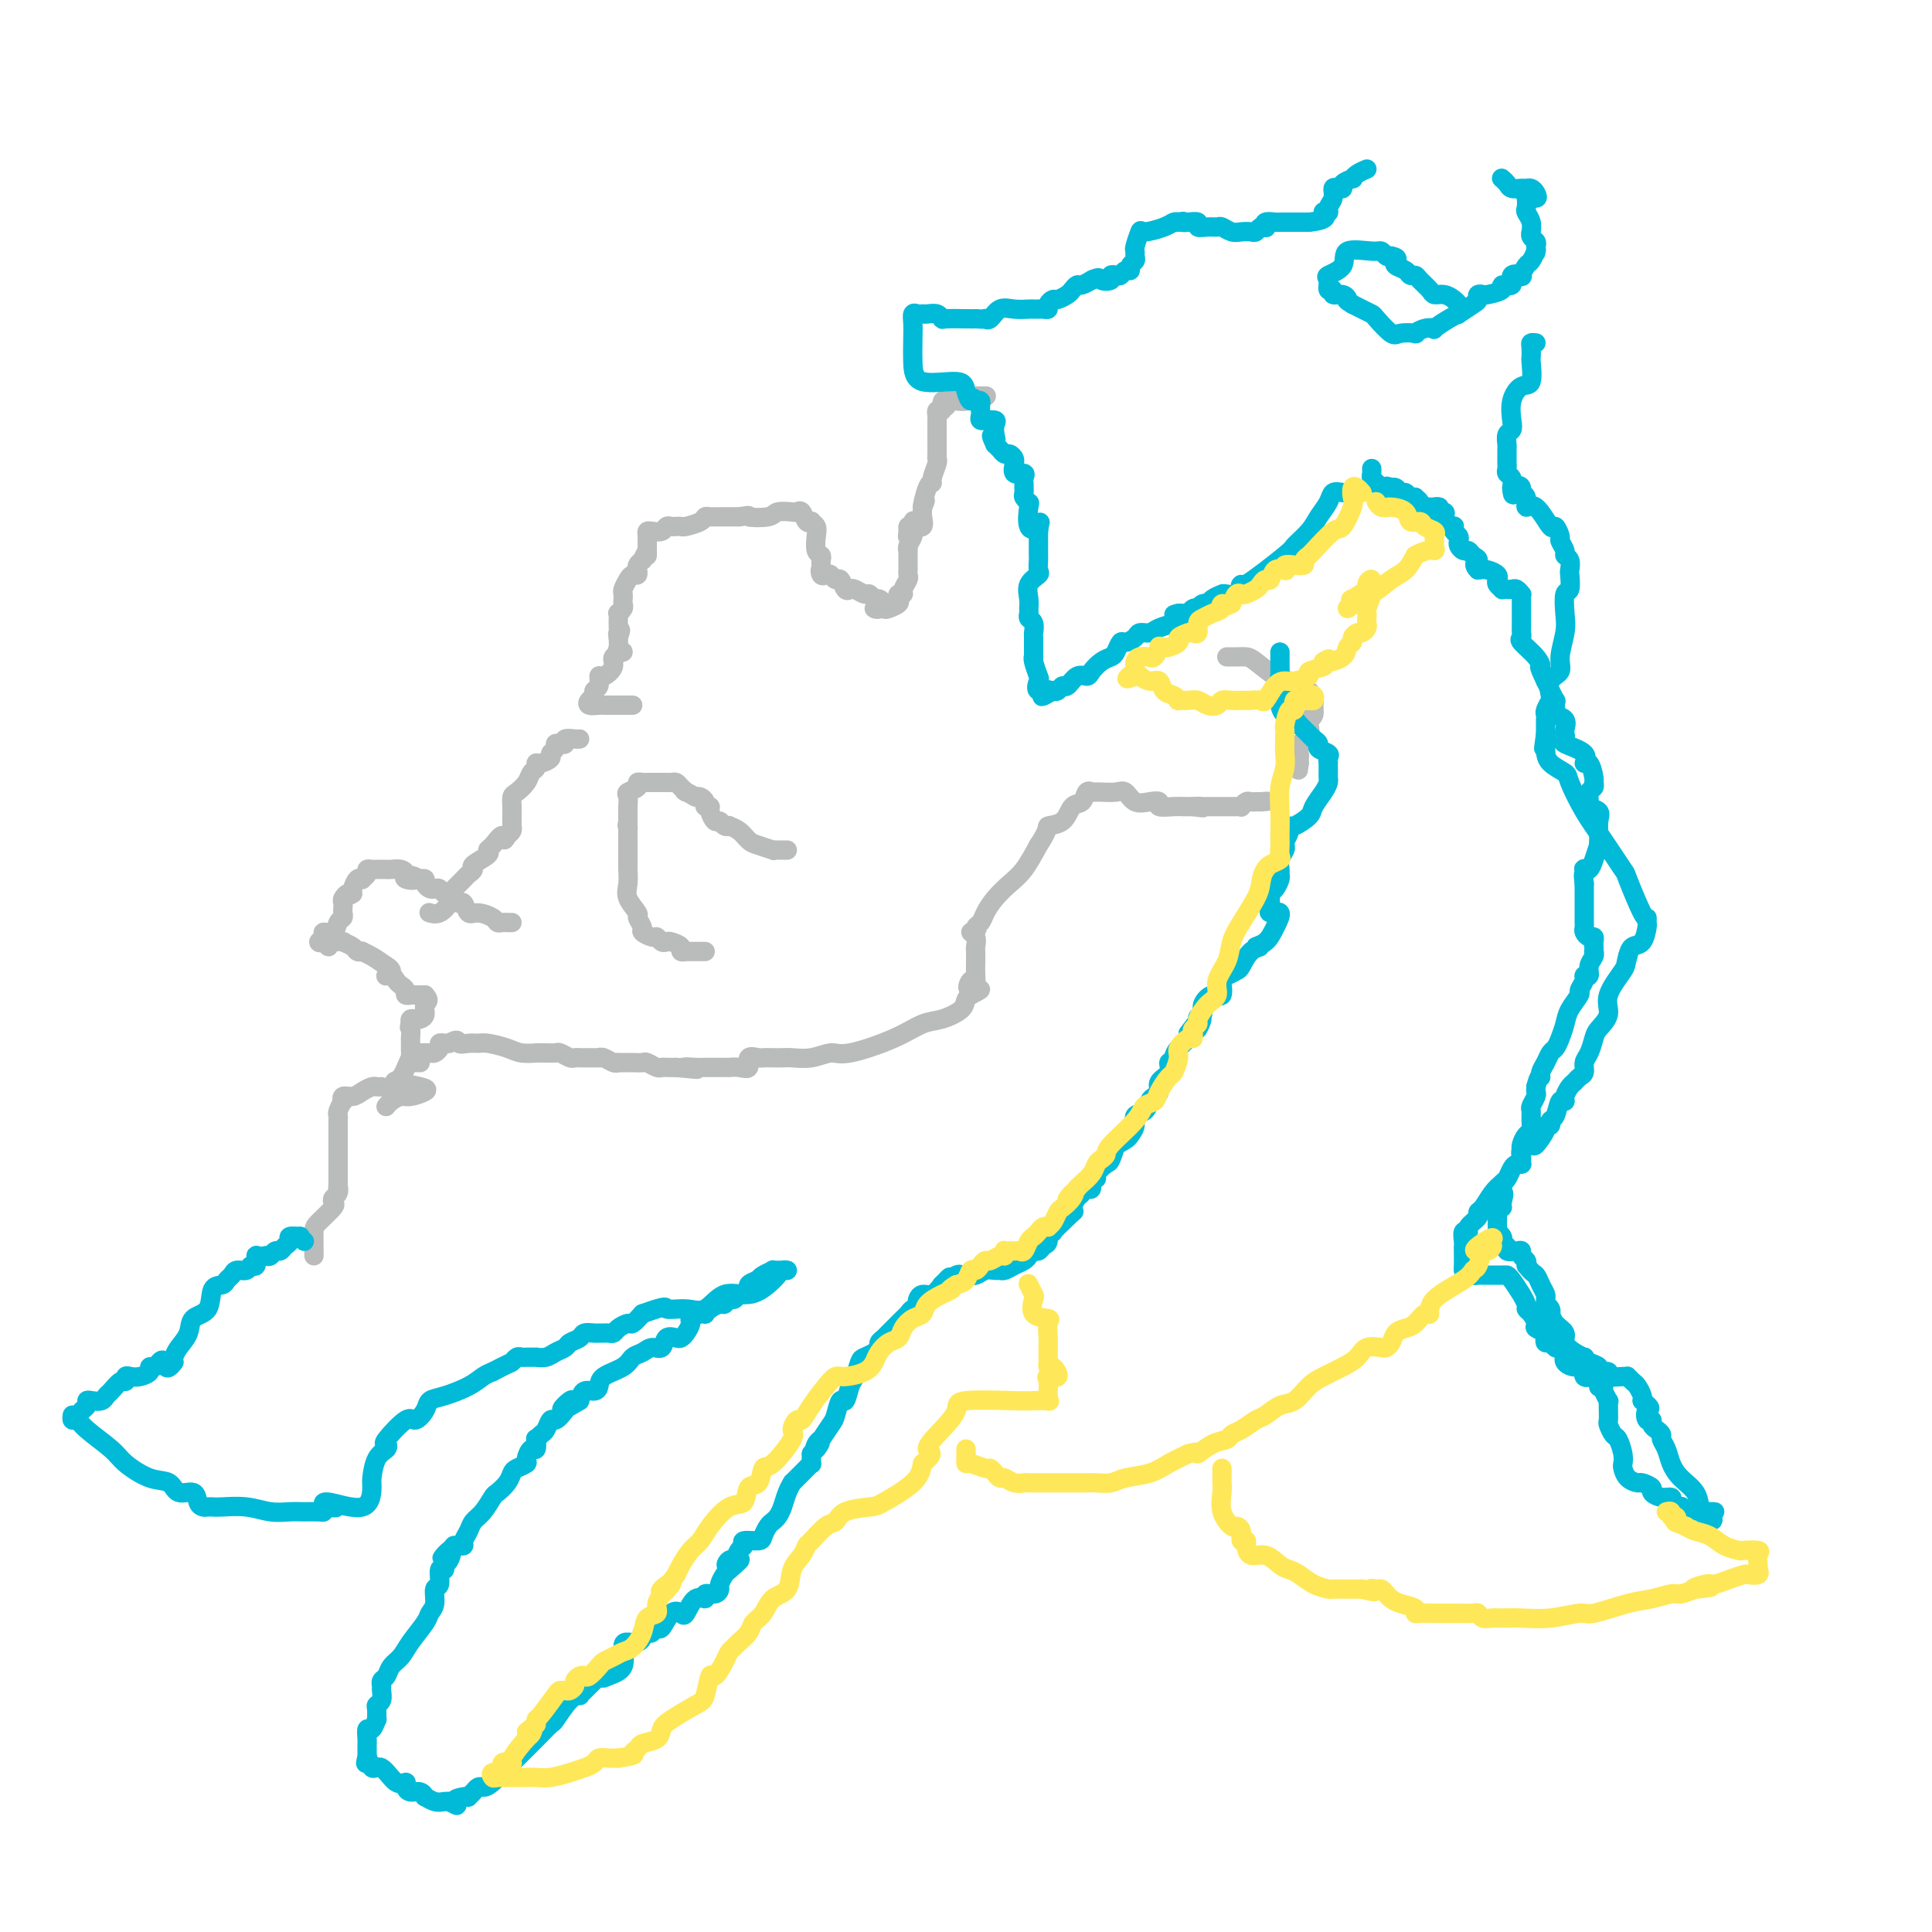 <svg viewBox='0 0 400 400' version='1.1' xmlns='http://www.w3.org/2000/svg' xmlns:xlink='http://www.w3.org/1999/xlink'><g fill='none' stroke='#BABBBB' stroke-width='4' stroke-linecap='round' stroke-linejoin='round'><path d='M106,191c-0.337,0.006 -0.674,0.011 -1,0c-0.326,-0.011 -0.640,-0.039 -1,0c-0.360,0.039 -0.765,0.146 -1,0c-0.235,-0.146 -0.301,-0.546 -1,-1c-0.699,-0.454 -2.033,-0.961 -3,-1c-0.967,-0.039 -1.569,0.392 -2,0c-0.431,-0.392 -0.693,-1.607 -1,-2c-0.307,-0.393 -0.660,0.034 -1,0c-0.340,-0.034 -0.669,-0.531 -1,-1c-0.331,-0.469 -0.666,-0.909 -1,-1c-0.334,-0.091 -0.668,0.169 -1,0c-0.332,-0.169 -0.663,-0.767 -1,-1c-0.337,-0.233 -0.682,-0.101 -1,0c-0.318,0.101 -0.611,0.171 -1,0c-0.389,-0.171 -0.874,-0.585 -1,-1c-0.126,-0.415 0.107,-0.833 0,-1c-0.107,-0.167 -0.553,-0.084 -1,0'/><path d='M87,182c-3.042,-1.404 -1.148,-0.415 -1,0c0.148,0.415 -1.452,0.255 -2,0c-0.548,-0.255 -0.045,-0.604 0,-1c0.045,-0.396 -0.369,-0.838 -1,-1c-0.631,-0.162 -1.478,-0.043 -2,0c-0.522,0.043 -0.718,0.011 -1,0c-0.282,-0.011 -0.649,-0.000 -1,0c-0.351,0.000 -0.687,-0.010 -1,0c-0.313,0.010 -0.605,0.042 -1,0c-0.395,-0.042 -0.893,-0.157 -1,0c-0.107,0.157 0.178,0.585 0,1c-0.178,0.415 -0.818,0.819 -1,1c-0.182,0.181 0.096,0.141 0,0c-0.096,-0.141 -0.564,-0.384 -1,0c-0.436,0.384 -0.839,1.395 -1,2c-0.161,0.605 -0.081,0.802 0,1'/><path d='M73,185c-0.939,0.726 -0.788,0.040 -1,0c-0.212,-0.040 -0.788,0.567 -1,1c-0.212,0.433 -0.060,0.692 0,1c0.060,0.308 0.029,0.665 0,1c-0.029,0.335 -0.054,0.649 0,1c0.054,0.351 0.187,0.738 0,1c-0.187,0.262 -0.696,0.399 -1,1c-0.304,0.601 -0.404,1.665 -1,2c-0.596,0.335 -1.686,-0.058 -2,0c-0.314,0.058 0.150,0.568 0,1c-0.150,0.432 -0.915,0.786 -1,1c-0.085,0.214 0.510,0.288 1,0c0.490,-0.288 0.875,-0.939 1,-1c0.125,-0.061 -0.011,0.466 0,1c0.011,0.534 0.167,1.074 0,1c-0.167,-0.074 -0.659,-0.762 0,-1c0.659,-0.238 2.468,-0.025 3,0c0.532,0.025 -0.213,-0.137 0,0c0.213,0.137 1.383,0.575 2,1c0.617,0.425 0.682,0.838 1,1c0.318,0.162 0.889,0.074 1,0c0.111,-0.074 -0.239,-0.135 0,0c0.239,0.135 1.068,0.467 2,1c0.932,0.533 1.966,1.266 3,2'/><path d='M80,200c2.118,1.239 0.414,1.837 0,2c-0.414,0.163 0.462,-0.110 1,0c0.538,0.110 0.736,0.604 1,1c0.264,0.396 0.592,0.695 1,1c0.408,0.305 0.896,0.618 1,1c0.104,0.382 -0.177,0.834 0,1c0.177,0.166 0.810,0.044 1,0c0.190,-0.044 -0.064,-0.012 0,0c0.064,0.012 0.447,0.003 1,0c0.553,-0.003 1.277,-0.002 2,0'/><path d='M88,206c1.225,1.276 0.286,1.465 0,2c-0.286,0.535 0.081,1.414 0,2c-0.081,0.586 -0.609,0.879 -1,1c-0.391,0.121 -0.644,0.071 -1,0c-0.356,-0.071 -0.816,-0.163 -1,0c-0.184,0.163 -0.092,0.582 0,1'/><path d='M85,212c-0.464,1.030 -0.124,0.604 0,1c0.124,0.396 0.034,1.615 0,2c-0.034,0.385 -0.010,-0.065 0,0c0.010,0.065 0.005,0.644 0,1c-0.005,0.356 -0.012,0.488 0,1c0.012,0.512 0.042,1.405 0,2c-0.042,0.595 -0.156,0.891 0,1c0.156,0.109 0.580,0.029 1,0c0.420,-0.029 0.834,-0.008 1,0c0.166,0.008 0.083,0.004 0,0'/><path d='M79,225c-0.358,0.022 -0.716,0.043 -1,0c-0.284,-0.043 -0.493,-0.151 -1,0c-0.507,0.151 -1.312,0.560 -2,1c-0.688,0.440 -1.260,0.909 -2,1c-0.740,0.091 -1.648,-0.197 -2,0c-0.352,0.197 -0.147,0.879 0,1c0.147,0.121 0.235,-0.318 0,0c-0.235,0.318 -0.795,1.393 -1,2c-0.205,0.607 -0.055,0.747 0,1c0.055,0.253 0.015,0.620 0,1c-0.015,0.380 -0.004,0.775 0,1c0.004,0.225 0.001,0.280 0,1c-0.001,0.720 -0.000,2.104 0,3c0.000,0.896 0.000,1.305 0,2c-0.000,0.695 -0.000,1.678 0,2c0.000,0.322 0.000,-0.017 0,0c-0.000,0.017 -0.000,0.389 0,1c0.000,0.611 0.000,1.460 0,2c-0.000,0.540 -0.000,0.770 0,1'/><path d='M70,245c-0.170,2.963 -0.095,1.369 0,1c0.095,-0.369 0.211,0.485 0,1c-0.211,0.515 -0.750,0.689 -1,1c-0.250,0.311 -0.211,0.759 0,1c0.211,0.241 0.592,0.274 0,1c-0.592,0.726 -2.159,2.146 -3,3c-0.841,0.854 -0.957,1.143 -1,2c-0.043,0.857 -0.011,2.281 0,3c0.011,0.719 0.003,0.732 0,1c-0.003,0.268 -0.001,0.791 0,1c0.001,0.209 0.000,0.105 0,0'/><path d='M80,229c-0.063,0.081 -0.125,0.162 0,0c0.125,-0.162 0.438,-0.568 1,-1c0.562,-0.432 1.375,-0.890 2,-1c0.625,-0.110 1.063,0.128 2,0c0.937,-0.128 2.372,-0.623 3,-1c0.628,-0.377 0.447,-0.637 -1,-1c-1.447,-0.363 -4.160,-0.830 -5,-1c-0.840,-0.170 0.194,-0.045 1,-1c0.806,-0.955 1.383,-2.991 2,-4c0.617,-1.009 1.275,-0.992 2,-1c0.725,-0.008 1.518,-0.041 2,0c0.482,0.041 0.655,0.154 1,0c0.345,-0.154 0.863,-0.577 1,-1c0.137,-0.423 -0.108,-0.845 0,-1c0.108,-0.155 0.567,-0.042 1,0c0.433,0.042 0.838,0.012 1,0c0.162,-0.012 0.081,-0.006 0,0'/><path d='M93,216c2.061,-1.237 1.714,-0.329 2,0c0.286,0.329 1.205,0.078 2,0c0.795,-0.078 1.464,0.018 2,0c0.536,-0.018 0.937,-0.148 2,0c1.063,0.148 2.788,0.576 4,1c1.212,0.424 1.911,0.846 3,1c1.089,0.154 2.567,0.040 3,0c0.433,-0.040 -0.178,-0.007 0,0c0.178,0.007 1.147,-0.012 2,0c0.853,0.012 1.590,0.056 2,0c0.410,-0.056 0.491,-0.211 1,0c0.509,0.211 1.444,0.789 2,1c0.556,0.211 0.731,0.057 1,0c0.269,-0.057 0.632,-0.015 1,0c0.368,0.015 0.742,0.003 1,0c0.258,-0.003 0.401,0.003 1,0c0.599,-0.003 1.653,-0.015 2,0c0.347,0.015 -0.014,0.057 0,0c0.014,-0.057 0.403,-0.211 1,0c0.597,0.211 1.402,0.789 2,1c0.598,0.211 0.990,0.057 1,0c0.010,-0.057 -0.363,-0.016 0,0c0.363,0.016 1.463,0.008 2,0c0.537,-0.008 0.511,-0.016 1,0c0.489,0.016 1.492,0.057 2,0c0.508,-0.057 0.520,-0.211 1,0c0.480,0.211 1.428,0.789 2,1c0.572,0.211 0.769,0.057 1,0c0.231,-0.057 0.494,-0.016 1,0c0.506,0.016 1.253,0.008 2,0'/><path d='M140,221c7.617,0.774 3.158,0.207 2,0c-1.158,-0.207 0.985,-0.056 2,0c1.015,0.056 0.902,0.015 1,0c0.098,-0.015 0.409,-0.004 1,0c0.591,0.004 1.463,0.001 2,0c0.537,-0.001 0.738,-0.001 1,0c0.262,0.001 0.586,0.002 1,0c0.414,-0.002 0.918,-0.008 1,0c0.082,0.008 -0.258,0.030 0,0c0.258,-0.030 1.115,-0.113 2,0c0.885,0.113 1.798,0.423 2,0c0.202,-0.423 -0.307,-1.577 0,-2c0.307,-0.423 1.432,-0.114 2,0c0.568,0.114 0.581,0.032 1,0c0.419,-0.032 1.246,-0.013 2,0c0.754,0.013 1.435,0.020 2,0c0.565,-0.020 1.013,-0.066 2,0c0.987,0.066 2.511,0.245 4,0c1.489,-0.245 2.942,-0.915 4,-1c1.058,-0.085 1.720,0.416 4,0c2.280,-0.416 6.179,-1.750 9,-3c2.821,-1.250 4.563,-2.416 6,-3c1.437,-0.584 2.567,-0.588 4,-1c1.433,-0.412 3.168,-1.234 4,-2c0.832,-0.766 0.763,-1.475 1,-2c0.237,-0.525 0.782,-0.864 1,-1c0.218,-0.136 0.109,-0.068 0,0'/><path d='M201,206c3.884,-1.960 1.093,-0.860 0,-1c-1.093,-0.140 -0.489,-1.519 0,-2c0.489,-0.481 0.863,-0.064 1,0c0.137,0.064 0.038,-0.224 0,-1c-0.038,-0.776 -0.015,-2.040 0,-3c0.015,-0.960 0.021,-1.616 0,-2c-0.021,-0.384 -0.071,-0.495 0,-1c0.071,-0.505 0.263,-1.403 0,-2c-0.263,-0.597 -0.981,-0.891 -1,-1c-0.019,-0.109 0.659,-0.032 1,0c0.341,0.032 0.343,0.020 0,0c-0.343,-0.020 -1.032,-0.049 -1,0c0.032,0.049 0.784,0.176 1,0c0.216,-0.176 -0.105,-0.655 0,-1c0.105,-0.345 0.636,-0.555 1,-1c0.364,-0.445 0.562,-1.125 1,-2c0.438,-0.875 1.117,-1.946 2,-3c0.883,-1.054 1.968,-2.091 3,-3c1.032,-0.909 2.009,-1.688 3,-3c0.991,-1.312 1.995,-3.156 3,-5'/><path d='M215,175c2.461,-3.677 1.615,-3.868 2,-4c0.385,-0.132 2.002,-0.203 3,-1c0.998,-0.797 1.377,-2.319 2,-3c0.623,-0.681 1.491,-0.522 2,-1c0.509,-0.478 0.659,-1.592 1,-2c0.341,-0.408 0.871,-0.109 1,0c0.129,0.109 -0.145,0.027 0,0c0.145,-0.027 0.709,0.000 1,0c0.291,-0.000 0.308,-0.028 1,0c0.692,0.028 2.061,0.112 3,0c0.939,-0.112 1.450,-0.418 2,0c0.550,0.418 1.138,1.562 2,2c0.862,0.438 1.999,0.170 3,0c1.001,-0.170 1.868,-0.242 2,0c0.132,0.242 -0.470,0.797 0,1c0.470,0.203 2.011,0.055 3,0c0.989,-0.055 1.425,-0.016 2,0c0.575,0.016 1.287,0.008 2,0'/><path d='M247,167c3.583,0.464 1.541,0.124 1,0c-0.541,-0.124 0.418,-0.033 1,0c0.582,0.033 0.786,0.009 1,0c0.214,-0.009 0.438,-0.002 1,0c0.562,0.002 1.461,0.000 2,0c0.539,-0.000 0.718,0.001 1,0c0.282,-0.001 0.667,-0.004 1,0c0.333,0.004 0.614,0.015 1,0c0.386,-0.015 0.877,-0.057 1,0c0.123,0.057 -0.122,0.211 0,0c0.122,-0.211 0.610,-0.789 1,-1c0.390,-0.211 0.682,-0.057 1,0c0.318,0.057 0.662,0.016 1,0c0.338,-0.016 0.669,-0.008 1,0'/><path d='M261,166c2.333,-0.167 1.167,-0.083 0,0'/><path d='M163,176c-0.345,-0.002 -0.691,-0.004 -1,0c-0.309,0.004 -0.583,0.013 -1,0c-0.417,-0.013 -0.979,-0.049 -1,0c-0.021,0.049 0.498,0.181 0,0c-0.498,-0.181 -2.013,-0.676 -3,-1c-0.987,-0.324 -1.444,-0.478 -2,-1c-0.556,-0.522 -1.210,-1.412 -2,-2c-0.790,-0.588 -1.717,-0.874 -2,-1c-0.283,-0.126 0.078,-0.093 0,0c-0.078,0.093 -0.594,0.245 -1,0c-0.406,-0.245 -0.701,-0.888 -1,-1c-0.299,-0.112 -0.601,0.307 -1,0c-0.399,-0.307 -0.894,-1.340 -1,-2c-0.106,-0.660 0.179,-0.948 0,-1c-0.179,-0.052 -0.821,0.130 -1,0c-0.179,-0.130 0.106,-0.574 0,-1c-0.106,-0.426 -0.602,-0.836 -1,-1c-0.398,-0.164 -0.699,-0.082 -1,0'/><path d='M144,165c-3.344,-1.884 -2.205,-1.093 -2,-1c0.205,0.093 -0.523,-0.511 -1,-1c-0.477,-0.489 -0.701,-0.863 -1,-1c-0.299,-0.137 -0.671,-0.037 -1,0c-0.329,0.037 -0.613,0.010 -1,0c-0.387,-0.010 -0.877,-0.003 -1,0c-0.123,0.003 0.122,0.001 0,0c-0.122,-0.001 -0.611,-0.001 -1,0c-0.389,0.001 -0.676,0.003 -1,0c-0.324,-0.003 -0.683,-0.012 -1,0c-0.317,0.012 -0.593,0.044 -1,0c-0.407,-0.044 -0.946,-0.162 -1,0c-0.054,0.162 0.378,0.606 0,1c-0.378,0.394 -1.565,0.738 -2,1c-0.435,0.262 -0.117,0.441 0,1c0.117,0.559 0.031,1.497 0,2c-0.031,0.503 -0.009,0.572 0,1c0.009,0.428 0.004,1.214 0,2'/><path d='M130,170c-0.309,1.413 -0.083,0.944 0,1c0.083,0.056 0.022,0.635 0,1c-0.022,0.365 -0.006,0.516 0,1c0.006,0.484 0.002,1.302 0,2c-0.002,0.698 -0.003,1.278 0,2c0.003,0.722 0.009,1.588 0,2c-0.009,0.412 -0.032,0.371 0,1c0.032,0.629 0.118,1.927 0,3c-0.118,1.073 -0.440,1.922 0,3c0.440,1.078 1.641,2.384 2,3c0.359,0.616 -0.125,0.542 0,1c0.125,0.458 0.860,1.447 1,2c0.140,0.553 -0.313,0.670 0,1c0.313,0.330 1.392,0.872 2,1c0.608,0.128 0.745,-0.159 1,0c0.255,0.159 0.628,0.764 1,1c0.372,0.236 0.745,0.102 1,0c0.255,-0.102 0.393,-0.171 1,0c0.607,0.171 1.682,0.582 2,1c0.318,0.418 -0.122,0.844 0,1c0.122,0.156 0.806,0.042 1,0c0.194,-0.042 -0.102,-0.011 0,0c0.102,0.011 0.602,0.003 1,0c0.398,-0.003 0.694,-0.001 1,0c0.306,0.001 0.621,0.000 1,0c0.379,-0.000 0.823,-0.000 1,0c0.177,0.000 0.089,0.000 0,0'/><path d='M131,146c-0.211,-0.000 -0.423,-0.000 -1,0c-0.577,0.000 -1.521,0.001 -2,0c-0.479,-0.001 -0.494,-0.003 -1,0c-0.506,0.003 -1.505,0.012 -2,0c-0.495,-0.012 -0.488,-0.045 -1,0c-0.512,0.045 -1.545,0.168 -2,0c-0.455,-0.168 -0.333,-0.627 0,-1c0.333,-0.373 0.875,-0.659 1,-1c0.125,-0.341 -0.169,-0.738 0,-1c0.169,-0.262 0.799,-0.388 1,-1c0.201,-0.612 -0.029,-1.709 0,-2c0.029,-0.291 0.316,0.224 1,0c0.684,-0.224 1.767,-1.187 2,-2c0.233,-0.813 -0.382,-1.478 0,-2c0.382,-0.522 1.762,-0.903 2,-1c0.238,-0.097 -0.667,0.089 -1,0c-0.333,-0.089 -0.095,-0.454 0,-1c0.095,-0.546 0.048,-1.273 0,-2'/><path d='M128,132c0.928,-2.416 0.248,-1.456 0,-1c-0.248,0.456 -0.063,0.406 0,0c0.063,-0.406 0.003,-1.170 0,-2c-0.003,-0.830 0.052,-1.728 0,-2c-0.052,-0.272 -0.210,0.082 0,0c0.210,-0.082 0.787,-0.598 1,-1c0.213,-0.402 0.060,-0.688 0,-1c-0.060,-0.312 -0.027,-0.648 0,-1c0.027,-0.352 0.050,-0.720 0,-1c-0.050,-0.280 -0.171,-0.471 0,-1c0.171,-0.529 0.635,-1.395 1,-2c0.365,-0.605 0.633,-0.950 1,-1c0.367,-0.050 0.834,0.193 1,0c0.166,-0.193 0.031,-0.822 0,-1c-0.031,-0.178 0.043,0.097 0,0c-0.043,-0.097 -0.204,-0.565 0,-1c0.204,-0.435 0.773,-0.839 1,-1c0.227,-0.161 0.114,-0.081 0,0'/><path d='M133,116c1.000,-2.650 0.999,-1.274 1,-1c0.001,0.274 0.002,-0.554 0,-1c-0.002,-0.446 -0.008,-0.511 0,-1c0.008,-0.489 0.029,-1.403 0,-2c-0.029,-0.597 -0.110,-0.878 0,-1c0.110,-0.122 0.411,-0.085 1,0c0.589,0.085 1.468,0.219 2,0c0.532,-0.219 0.718,-0.790 1,-1c0.282,-0.210 0.660,-0.059 1,0c0.340,0.059 0.640,0.026 1,0c0.360,-0.026 0.779,-0.045 1,0c0.221,0.045 0.244,0.156 1,0c0.756,-0.156 2.244,-0.578 3,-1c0.756,-0.422 0.780,-0.845 1,-1c0.220,-0.155 0.638,-0.041 1,0c0.362,0.041 0.670,0.011 1,0c0.330,-0.011 0.682,-0.003 1,0c0.318,0.003 0.601,0.001 1,0c0.399,-0.001 0.915,-0.000 1,0c0.085,0.000 -0.261,0.000 0,0c0.261,-0.000 1.131,-0.000 2,0'/><path d='M153,107c3.170,-0.480 1.595,-0.181 2,0c0.405,0.181 2.791,0.243 4,0c1.209,-0.243 1.241,-0.790 2,-1c0.759,-0.210 2.246,-0.084 3,0c0.754,0.084 0.775,0.127 1,0c0.225,-0.127 0.652,-0.424 1,0c0.348,0.424 0.615,1.568 1,2c0.385,0.432 0.887,0.151 1,0c0.113,-0.151 -0.162,-0.171 0,0c0.162,0.171 0.761,0.532 1,1c0.239,0.468 0.116,1.042 0,2c-0.116,0.958 -0.227,2.298 0,3c0.227,0.702 0.793,0.765 1,1c0.207,0.235 0.056,0.640 0,1c-0.056,0.360 -0.016,0.674 0,1c0.016,0.326 0.008,0.663 0,1'/><path d='M170,118c0.941,1.797 0.294,0.290 0,0c-0.294,-0.290 -0.233,0.638 0,1c0.233,0.362 0.640,0.157 1,0c0.360,-0.157 0.674,-0.266 1,0c0.326,0.266 0.664,0.907 1,1c0.336,0.093 0.671,-0.363 1,0c0.329,0.363 0.651,1.546 1,2c0.349,0.454 0.723,0.178 1,0c0.277,-0.178 0.455,-0.259 1,0c0.545,0.259 1.457,0.858 2,1c0.543,0.142 0.717,-0.172 1,0c0.283,0.172 0.674,0.830 1,1c0.326,0.170 0.588,-0.146 1,0c0.412,0.146 0.975,0.756 1,1c0.025,0.244 -0.487,0.122 -1,0'/><path d='M182,125c1.837,1.022 0.429,0.078 0,0c-0.429,-0.078 0.122,0.711 0,1c-0.122,0.289 -0.918,0.078 -1,0c-0.082,-0.078 0.548,-0.022 1,0c0.452,0.022 0.726,0.011 1,0'/><path d='M183,126c0.261,0.204 0.414,0.213 1,0c0.586,-0.213 1.606,-0.647 2,-1c0.394,-0.353 0.162,-0.623 0,-1c-0.162,-0.377 -0.254,-0.860 0,-1c0.254,-0.140 0.853,0.064 1,0c0.147,-0.064 -0.157,-0.396 0,-1c0.157,-0.604 0.774,-1.480 1,-2c0.226,-0.520 0.061,-0.685 0,-1c-0.061,-0.315 -0.017,-0.780 0,-1c0.017,-0.220 0.008,-0.194 0,-1c-0.008,-0.806 -0.017,-2.442 0,-3c0.017,-0.558 0.058,-0.037 0,0c-0.058,0.037 -0.216,-0.409 0,-1c0.216,-0.591 0.804,-1.328 1,-2c0.196,-0.672 -0.001,-1.280 0,-2c0.001,-0.720 0.198,-1.552 0,-1c-0.198,0.552 -0.792,2.489 -1,3c-0.208,0.511 -0.031,-0.405 0,-1c0.031,-0.595 -0.083,-0.869 0,-1c0.083,-0.131 0.362,-0.117 1,0c0.638,0.117 1.633,0.339 2,0c0.367,-0.339 0.105,-1.240 0,-2c-0.105,-0.760 -0.052,-1.380 0,-2'/><path d='M191,105c1.194,-3.021 0.180,-0.074 0,0c-0.180,0.074 0.474,-2.726 1,-4c0.526,-1.274 0.926,-1.023 1,-1c0.074,0.023 -0.176,-0.183 0,-1c0.176,-0.817 0.779,-2.245 1,-3c0.221,-0.755 0.059,-0.836 0,-1c-0.059,-0.164 -0.016,-0.411 0,-1c0.016,-0.589 0.004,-1.520 0,-2c-0.004,-0.480 -0.001,-0.510 0,-1c0.001,-0.490 -0.000,-1.442 0,-2c0.000,-0.558 0.003,-0.724 0,-1c-0.003,-0.276 -0.011,-0.662 0,-1c0.011,-0.338 0.041,-0.630 0,-1c-0.041,-0.370 -0.155,-0.820 0,-1c0.155,-0.180 0.577,-0.090 1,0'/><path d='M195,85c0.549,-3.337 -0.079,-1.679 0,-1c0.079,0.679 0.866,0.379 1,0c0.134,-0.379 -0.386,-0.837 0,-1c0.386,-0.163 1.676,-0.029 2,0c0.324,0.029 -0.318,-0.045 0,0c0.318,0.045 1.595,0.208 2,0c0.405,-0.208 -0.063,-0.788 0,-1c0.063,-0.212 0.656,-0.057 1,0c0.344,0.057 0.439,0.015 1,0c0.561,-0.015 1.589,-0.004 2,0c0.411,0.004 0.206,0.002 0,0'/><path d='M254,136c0.651,0.007 1.302,0.014 2,0c0.698,-0.014 1.442,-0.050 2,0c0.558,0.050 0.929,0.184 2,1c1.071,0.816 2.841,2.313 4,3c1.159,0.687 1.708,0.564 3,1c1.292,0.436 3.328,1.430 4,2c0.672,0.570 -0.020,0.717 0,1c0.020,0.283 0.751,0.704 1,1c0.249,0.296 0.016,0.468 0,1c-0.016,0.532 0.184,1.423 0,2c-0.184,0.577 -0.753,0.841 -1,1c-0.247,0.159 -0.171,0.213 0,1c0.171,0.787 0.438,2.306 0,3c-0.438,0.694 -1.582,0.565 -2,1c-0.418,0.435 -0.112,1.436 0,2c0.112,0.564 0.030,0.690 0,1c-0.030,0.310 -0.009,0.803 0,1c0.009,0.197 0.004,0.099 0,0'/><path d='M269,158c-0.333,2.500 -0.167,1.250 0,0'/><path d='M120,153c-0.190,0.030 -0.381,0.060 -1,0c-0.619,-0.060 -1.667,-0.209 -2,0c-0.333,0.209 0.050,0.777 0,1c-0.050,0.223 -0.534,0.101 -1,0c-0.466,-0.101 -0.916,-0.181 -1,0c-0.084,0.181 0.198,0.622 0,1c-0.198,0.378 -0.875,0.693 -1,1c-0.125,0.307 0.303,0.606 0,1c-0.303,0.394 -1.337,0.882 -2,1c-0.663,0.118 -0.955,-0.133 -1,0c-0.045,0.133 0.156,0.651 0,1c-0.156,0.349 -0.669,0.530 -1,1c-0.331,0.470 -0.481,1.229 -1,2c-0.519,0.771 -1.407,1.555 -2,2c-0.593,0.445 -0.891,0.553 -1,1c-0.109,0.447 -0.028,1.233 0,2c0.028,0.767 0.005,1.515 0,2c-0.005,0.485 0.009,0.707 0,1c-0.009,0.293 -0.041,0.656 0,1c0.041,0.344 0.155,0.670 0,1c-0.155,0.330 -0.577,0.665 -1,1'/><path d='M105,173c-0.898,1.904 -0.645,0.163 -1,0c-0.355,-0.163 -1.320,1.252 -2,2c-0.680,0.748 -1.075,0.831 -1,1c0.075,0.169 0.621,0.426 0,1c-0.621,0.574 -2.407,1.467 -3,2c-0.593,0.533 0.009,0.707 0,1c-0.009,0.293 -0.629,0.705 -1,1c-0.371,0.295 -0.492,0.475 -1,1c-0.508,0.525 -1.403,1.396 -2,2c-0.597,0.604 -0.898,0.940 -1,1c-0.102,0.060 -0.007,-0.156 0,0c0.007,0.156 -0.075,0.683 0,1c0.075,0.317 0.307,0.425 0,1c-0.307,0.575 -1.155,1.618 -2,2c-0.845,0.382 -1.689,0.103 -2,0c-0.311,-0.103 -0.089,-0.029 0,0c0.089,0.029 0.044,0.015 0,0'/></g>
<g fill='none' stroke='#00BAD8' stroke-width='4' stroke-linecap='round' stroke-linejoin='round'><path d='M63,257c-0.485,-0.429 -0.970,-0.858 -1,-1c-0.030,-0.142 0.395,0.005 0,0c-0.395,-0.005 -1.612,-0.160 -2,0c-0.388,0.160 0.051,0.635 0,1c-0.051,0.365 -0.591,0.620 -1,1c-0.409,0.380 -0.687,0.885 -1,1c-0.313,0.115 -0.661,-0.161 -1,0c-0.339,0.161 -0.668,0.760 -1,1c-0.332,0.240 -0.666,0.120 -1,0'/><path d='M55,260c-1.705,0.338 -1.966,-0.317 -2,0c-0.034,0.317 0.160,1.605 0,2c-0.160,0.395 -0.673,-0.101 -1,0c-0.327,0.101 -0.468,0.801 -1,1c-0.532,0.199 -1.456,-0.104 -2,0c-0.544,0.104 -0.707,0.616 -1,1c-0.293,0.384 -0.716,0.640 -1,1c-0.284,0.360 -0.428,0.823 -1,1c-0.572,0.177 -1.571,0.067 -2,1c-0.429,0.933 -0.287,2.908 -1,4c-0.713,1.092 -2.282,1.301 -3,2c-0.718,0.699 -0.584,1.888 -1,3c-0.416,1.112 -1.381,2.145 -2,3c-0.619,0.855 -0.891,1.530 -1,2c-0.109,0.470 -0.054,0.735 0,1'/><path d='M36,282c-1.641,2.338 -1.745,0.682 -2,0c-0.255,-0.682 -0.663,-0.389 -1,0c-0.337,0.389 -0.605,0.875 -1,1c-0.395,0.125 -0.919,-0.111 -1,0c-0.081,0.111 0.280,0.570 0,1c-0.280,0.430 -1.201,0.831 -2,1c-0.799,0.169 -1.475,0.105 -2,0c-0.525,-0.105 -0.900,-0.250 -1,0c-0.100,0.250 0.076,0.894 0,1c-0.076,0.106 -0.405,-0.325 -1,0c-0.595,0.325 -1.456,1.407 -2,2c-0.544,0.593 -0.772,0.698 -1,1c-0.228,0.302 -0.456,0.802 -1,1c-0.544,0.198 -1.402,0.095 -2,0c-0.598,-0.095 -0.934,-0.183 -1,0c-0.066,0.183 0.140,0.637 0,1c-0.140,0.363 -0.625,0.633 -1,1c-0.375,0.367 -0.639,0.830 -1,1c-0.361,0.170 -0.817,0.049 -1,0c-0.183,-0.049 -0.091,-0.024 0,0'/><path d='M15,293c-0.089,0.456 -0.178,0.911 0,1c0.178,0.089 0.623,-0.190 1,0c0.377,0.190 0.685,0.847 2,2c1.315,1.153 3.635,2.800 5,4c1.365,1.200 1.774,1.952 3,3c1.226,1.048 3.270,2.393 5,3c1.730,0.607 3.146,0.478 4,1c0.854,0.522 1.146,1.695 2,2c0.854,0.305 2.270,-0.258 3,0c0.730,0.258 0.774,1.337 1,2c0.226,0.663 0.636,0.909 1,1c0.364,0.091 0.684,0.028 1,0c0.316,-0.028 0.630,-0.022 1,0c0.370,0.022 0.798,0.058 2,0c1.202,-0.058 3.180,-0.212 5,0c1.820,0.212 3.482,0.790 5,1c1.518,0.210 2.890,0.054 4,0c1.110,-0.054 1.957,-0.004 3,0c1.043,0.004 2.281,-0.037 3,0c0.719,0.037 0.920,0.154 1,0c0.080,-0.154 0.040,-0.577 0,-1'/><path d='M67,312c4.199,0.093 2.196,0.326 1,0c-1.196,-0.326 -1.587,-1.211 0,-1c1.587,0.211 5.150,1.518 7,1c1.850,-0.518 1.985,-2.861 2,-4c0.015,-1.139 -0.091,-1.075 0,-2c0.091,-0.925 0.378,-2.838 1,-4c0.622,-1.162 1.580,-1.574 2,-2c0.420,-0.426 0.302,-0.866 0,-1c-0.302,-0.134 -0.787,0.038 0,-1c0.787,-1.038 2.845,-3.285 4,-4c1.155,-0.715 1.408,0.104 2,0c0.592,-0.104 1.524,-1.131 2,-2c0.476,-0.869 0.498,-1.581 1,-2c0.502,-0.419 1.485,-0.545 3,-1c1.515,-0.455 3.562,-1.238 5,-2c1.438,-0.762 2.268,-1.503 3,-2c0.732,-0.497 1.366,-0.748 2,-1'/><path d='M102,284c3.644,-1.939 3.755,-1.788 4,-2c0.245,-0.212 0.624,-0.789 1,-1c0.376,-0.211 0.748,-0.056 1,0c0.252,0.056 0.385,0.012 1,0c0.615,-0.012 1.713,0.008 2,0c0.287,-0.008 -0.237,-0.044 0,0c0.237,0.044 1.233,0.167 2,0c0.767,-0.167 1.304,-0.623 2,-1c0.696,-0.377 1.552,-0.675 2,-1c0.448,-0.325 0.487,-0.675 1,-1c0.513,-0.325 1.499,-0.623 2,-1c0.501,-0.377 0.515,-0.833 1,-1c0.485,-0.167 1.440,-0.044 2,0c0.560,0.044 0.726,0.009 1,0c0.274,-0.009 0.655,0.007 1,0c0.345,-0.007 0.655,-0.039 1,0c0.345,0.039 0.725,0.149 1,0c0.275,-0.149 0.445,-0.555 1,-1c0.555,-0.445 1.496,-0.927 2,-1c0.504,-0.073 0.573,0.265 1,0c0.427,-0.265 1.214,-1.132 2,-2'/><path d='M133,272c5.738,-2.069 4.582,-1.243 5,-1c0.418,0.243 2.409,-0.098 4,0c1.591,0.098 2.783,0.636 4,0c1.217,-0.636 2.458,-2.447 4,-3c1.542,-0.553 3.384,0.153 5,0c1.616,-0.153 3.006,-1.165 4,-2c0.994,-0.835 1.593,-1.491 2,-2c0.407,-0.509 0.622,-0.869 1,-1c0.378,-0.131 0.918,-0.032 1,0c0.082,0.032 -0.293,-0.002 -1,0c-0.707,0.002 -1.746,0.042 -2,0c-0.254,-0.042 0.278,-0.165 0,0c-0.278,0.165 -1.365,0.619 -2,1c-0.635,0.381 -0.817,0.691 -1,1'/><path d='M157,265c-1.085,0.338 -1.796,0.683 -2,1c-0.204,0.317 0.100,0.606 0,1c-0.100,0.394 -0.604,0.894 -1,1c-0.396,0.106 -0.682,-0.183 -1,0c-0.318,0.183 -0.666,0.836 -1,1c-0.334,0.164 -0.654,-0.163 -1,0c-0.346,0.163 -0.719,0.814 -1,1c-0.281,0.186 -0.469,-0.095 -1,0c-0.531,0.095 -1.404,0.565 -2,1c-0.596,0.435 -0.915,0.837 -1,1c-0.085,0.163 0.065,0.089 0,0c-0.065,-0.089 -0.346,-0.192 -1,0c-0.654,0.192 -1.680,0.679 -2,1c-0.320,0.321 0.065,0.476 0,1c-0.065,0.524 -0.580,1.416 -1,2c-0.420,0.584 -0.746,0.859 -1,1c-0.254,0.141 -0.438,0.146 -1,0c-0.562,-0.146 -1.502,-0.443 -2,0c-0.498,0.443 -0.554,1.627 -1,2c-0.446,0.373 -1.283,-0.066 -2,0c-0.717,0.066 -1.316,0.637 -2,1c-0.684,0.363 -1.453,0.518 -2,1c-0.547,0.482 -0.871,1.290 -2,2c-1.129,0.710 -3.062,1.320 -4,2c-0.938,0.680 -0.880,1.430 -1,2c-0.120,0.570 -0.417,0.961 -1,1c-0.583,0.039 -1.452,-0.275 -2,0c-0.548,0.275 -0.774,1.137 -1,2'/><path d='M120,290c-6.145,3.781 -3.009,0.733 -2,0c1.009,-0.733 -0.111,0.850 -1,2c-0.889,1.150 -1.548,1.868 -2,2c-0.452,0.132 -0.696,-0.321 -1,0c-0.304,0.321 -0.669,1.414 -1,2c-0.331,0.586 -0.627,0.663 -1,1c-0.373,0.337 -0.822,0.934 -1,1c-0.178,0.066 -0.084,-0.400 0,0c0.084,0.400 0.160,1.665 0,2c-0.160,0.335 -0.554,-0.262 -1,0c-0.446,0.262 -0.945,1.382 -1,2c-0.055,0.618 0.332,0.733 0,1c-0.332,0.267 -1.384,0.686 -2,1c-0.616,0.314 -0.798,0.525 -1,1c-0.202,0.475 -0.425,1.215 -1,2c-0.575,0.785 -1.502,1.613 -2,2c-0.498,0.387 -0.568,0.331 -1,1c-0.432,0.669 -1.225,2.064 -2,3c-0.775,0.936 -1.531,1.414 -2,2c-0.469,0.586 -0.651,1.281 -1,2c-0.349,0.719 -0.867,1.461 -1,2c-0.133,0.539 0.118,0.876 0,1c-0.118,0.124 -0.605,0.035 -1,0c-0.395,-0.035 -0.697,-0.018 -1,0'/><path d='M94,320c-4.266,4.757 -1.932,1.650 -1,1c0.932,-0.650 0.461,1.157 0,2c-0.461,0.843 -0.912,0.721 -1,1c-0.088,0.279 0.188,0.960 0,1c-0.188,0.040 -0.838,-0.561 -1,0c-0.162,0.561 0.166,2.284 0,3c-0.166,0.716 -0.825,0.425 -1,1c-0.175,0.575 0.133,2.017 0,3c-0.133,0.983 -0.708,1.509 -1,2c-0.292,0.491 -0.302,0.947 -1,2c-0.698,1.053 -2.086,2.702 -3,4c-0.914,1.298 -1.355,2.246 -2,3c-0.645,0.754 -1.494,1.314 -2,2c-0.506,0.686 -0.671,1.497 -1,2c-0.329,0.503 -0.824,0.698 -1,1c-0.176,0.302 -0.033,0.709 0,1c0.033,0.291 -0.044,0.464 0,1c0.044,0.536 0.209,1.434 0,2c-0.209,0.566 -0.791,0.801 -1,1c-0.209,0.199 -0.046,0.363 0,1c0.046,0.637 -0.026,1.747 0,2c0.026,0.253 0.151,-0.349 0,0c-0.151,0.349 -0.576,1.651 -1,2c-0.424,0.349 -0.846,-0.255 -1,0c-0.154,0.255 -0.041,1.367 0,2c0.041,0.633 0.011,0.786 0,1c-0.011,0.214 -0.003,0.490 0,1c0.003,0.510 0.002,1.255 0,2'/><path d='M76,364c-0.503,2.341 -0.260,0.192 0,0c0.260,-0.192 0.538,1.573 1,2c0.462,0.427 1.106,-0.484 2,0c0.894,0.484 2.036,2.363 3,3c0.964,0.637 1.751,0.031 2,0c0.249,-0.031 -0.040,0.512 0,1c0.040,0.488 0.409,0.919 1,1c0.591,0.081 1.405,-0.189 2,0c0.595,0.189 0.972,0.835 1,1c0.028,0.165 -0.294,-0.152 0,0c0.294,0.152 1.202,0.773 2,1c0.798,0.227 1.484,0.061 2,0c0.516,-0.061 0.862,-0.017 1,0c0.138,0.017 0.069,0.009 0,0'/><path d='M93,373c2.752,1.452 1.133,0.582 1,0c-0.133,-0.582 1.221,-0.878 2,-1c0.779,-0.122 0.982,-0.071 1,0c0.018,0.071 -0.149,0.163 0,0c0.149,-0.163 0.614,-0.579 1,-1c0.386,-0.421 0.693,-0.846 1,-1c0.307,-0.154 0.612,-0.035 1,0c0.388,0.035 0.857,-0.012 2,-1c1.143,-0.988 2.959,-2.916 4,-4c1.041,-1.084 1.307,-1.324 2,-2c0.693,-0.676 1.811,-1.789 3,-3c1.189,-1.211 2.447,-2.520 3,-3c0.553,-0.480 0.399,-0.131 1,-1c0.601,-0.869 1.957,-2.957 3,-4c1.043,-1.043 1.775,-1.043 2,-1c0.225,0.043 -0.055,0.127 0,0c0.055,-0.127 0.444,-0.465 1,-1c0.556,-0.535 1.278,-1.268 2,-2'/><path d='M123,348c3.690,-3.492 2.417,-1.720 2,-1c-0.417,0.720 0.024,0.390 1,0c0.976,-0.390 2.486,-0.839 3,-2c0.514,-1.161 0.032,-3.033 0,-4c-0.032,-0.967 0.387,-1.030 1,-1c0.613,0.030 1.421,0.153 2,0c0.579,-0.153 0.929,-0.581 1,-1c0.071,-0.419 -0.136,-0.827 0,-1c0.136,-0.173 0.617,-0.110 1,0c0.383,0.110 0.670,0.267 1,0c0.330,-0.267 0.704,-0.958 1,-1c0.296,-0.042 0.516,0.566 1,0c0.484,-0.566 1.234,-2.304 2,-3c0.766,-0.696 1.548,-0.348 2,0c0.452,0.348 0.572,0.697 1,0c0.428,-0.697 1.162,-2.439 2,-3c0.838,-0.561 1.779,0.058 2,0c0.221,-0.058 -0.278,-0.793 0,-1c0.278,-0.207 1.331,0.113 2,0c0.669,-0.113 0.952,-0.659 1,-1c0.048,-0.341 -0.141,-0.476 0,-1c0.141,-0.524 0.612,-1.435 1,-2c0.388,-0.565 0.694,-0.782 1,-1'/><path d='M151,325c4.345,-3.716 1.207,-1.506 0,-1c-1.207,0.506 -0.484,-0.691 0,-1c0.484,-0.309 0.729,0.272 1,0c0.271,-0.272 0.569,-1.395 1,-2c0.431,-0.605 0.994,-0.691 1,-1c0.006,-0.309 -0.545,-0.842 0,-1c0.545,-0.158 2.188,0.060 3,0c0.812,-0.060 0.795,-0.399 1,-1c0.205,-0.601 0.632,-1.463 1,-2c0.368,-0.537 0.677,-0.750 1,-1c0.323,-0.250 0.661,-0.536 1,-1c0.339,-0.464 0.681,-1.107 1,-2c0.319,-0.893 0.616,-2.038 1,-3c0.384,-0.962 0.855,-1.742 1,-2c0.145,-0.258 -0.035,0.005 0,0c0.035,-0.005 0.286,-0.279 1,-1c0.714,-0.721 1.890,-1.891 2,-2c0.110,-0.109 -0.846,0.841 -1,1c-0.154,0.159 0.495,-0.473 1,-1c0.505,-0.527 0.867,-0.950 1,-1c0.133,-0.050 0.038,0.271 0,0c-0.038,-0.271 -0.019,-1.136 0,-2'/><path d='M168,301c2.875,-3.898 1.562,-1.643 1,-1c-0.562,0.643 -0.372,-0.326 0,-1c0.372,-0.674 0.926,-1.054 1,-1c0.074,0.054 -0.331,0.543 0,0c0.331,-0.543 1.398,-2.117 2,-3c0.602,-0.883 0.739,-1.075 1,-2c0.261,-0.925 0.648,-2.584 1,-3c0.352,-0.416 0.671,0.411 1,0c0.329,-0.411 0.669,-2.061 1,-3c0.331,-0.939 0.653,-1.169 1,-2c0.347,-0.831 0.719,-2.264 1,-3c0.281,-0.736 0.470,-0.774 1,-1c0.530,-0.226 1.400,-0.639 2,-1c0.600,-0.361 0.929,-0.669 1,-1c0.071,-0.331 -0.118,-0.684 0,-1c0.118,-0.316 0.542,-0.596 1,-1c0.458,-0.404 0.949,-0.934 1,-1c0.051,-0.066 -0.337,0.332 0,0c0.337,-0.332 1.401,-1.395 2,-2c0.599,-0.605 0.735,-0.754 1,-1c0.265,-0.246 0.659,-0.590 1,-1c0.341,-0.410 0.629,-0.884 1,-1c0.371,-0.116 0.823,0.128 1,0c0.177,-0.128 0.078,-0.628 0,-1c-0.078,-0.372 -0.134,-0.615 0,-1c0.134,-0.385 0.459,-0.911 1,-1c0.541,-0.089 1.297,0.260 2,0c0.703,-0.260 1.351,-1.130 2,-2'/><path d='M195,266c2.749,-2.641 1.121,-1.242 1,-1c-0.121,0.242 1.266,-0.671 2,-1c0.734,-0.329 0.816,-0.074 1,0c0.184,0.074 0.469,-0.033 1,0c0.531,0.033 1.307,0.206 2,0c0.693,-0.206 1.302,-0.790 2,-1c0.698,-0.210 1.486,-0.045 2,0c0.514,0.045 0.753,-0.029 1,0c0.247,0.029 0.500,0.161 1,0c0.500,-0.161 1.247,-0.617 2,-1c0.753,-0.383 1.511,-0.694 2,-1c0.489,-0.306 0.710,-0.605 1,-1c0.290,-0.395 0.651,-0.884 1,-1c0.349,-0.116 0.686,0.140 1,0c0.314,-0.140 0.604,-0.677 1,-1c0.396,-0.323 0.897,-0.433 1,-1c0.103,-0.567 -0.193,-1.591 0,-2c0.193,-0.409 0.877,-0.202 1,0c0.123,0.202 -0.313,0.401 0,0c0.313,-0.401 1.375,-1.400 2,-2c0.625,-0.600 0.812,-0.800 1,-1'/><path d='M221,252c1.940,-1.742 1.290,-1.097 1,-1c-0.290,0.097 -0.219,-0.353 0,-1c0.219,-0.647 0.584,-1.492 1,-2c0.416,-0.508 0.881,-0.680 1,-1c0.119,-0.320 -0.107,-0.789 0,-1c0.107,-0.211 0.549,-0.163 1,0c0.451,0.163 0.912,0.443 1,0c0.088,-0.443 -0.198,-1.608 0,-2c0.198,-0.392 0.880,-0.012 1,0c0.120,0.012 -0.324,-0.346 0,-1c0.324,-0.654 1.414,-1.604 2,-2c0.586,-0.396 0.667,-0.238 1,-1c0.333,-0.762 0.916,-2.445 1,-3c0.084,-0.555 -0.333,0.016 0,0c0.333,-0.016 1.417,-0.619 2,-1c0.583,-0.381 0.667,-0.540 1,-1c0.333,-0.460 0.915,-1.223 1,-2c0.085,-0.777 -0.327,-1.569 0,-2c0.327,-0.431 1.392,-0.500 2,-1c0.608,-0.500 0.759,-1.432 1,-2c0.241,-0.568 0.571,-0.773 1,-1c0.429,-0.227 0.956,-0.477 1,-1c0.044,-0.523 -0.395,-1.319 0,-2c0.395,-0.681 1.624,-1.246 2,-2c0.376,-0.754 -0.102,-1.697 0,-2c0.102,-0.303 0.784,0.035 1,0c0.216,-0.035 -0.035,-0.442 0,-1c0.035,-0.558 0.356,-1.266 1,-2c0.644,-0.734 1.613,-1.496 2,-2c0.387,-0.504 0.194,-0.752 0,-1'/><path d='M246,214c4.316,-5.981 2.605,-1.934 2,-1c-0.605,0.934 -0.104,-1.247 0,-2c0.104,-0.753 -0.189,-0.080 0,0c0.189,0.080 0.859,-0.434 1,-1c0.141,-0.566 -0.247,-1.184 0,-2c0.247,-0.816 1.131,-1.830 2,-2c0.869,-0.170 1.724,0.503 2,0c0.276,-0.503 -0.026,-2.184 0,-3c0.026,-0.816 0.380,-0.769 1,-1c0.620,-0.231 1.506,-0.741 2,-1c0.494,-0.259 0.597,-0.267 1,-1c0.403,-0.733 1.105,-2.191 2,-3c0.895,-0.809 1.983,-0.971 2,-1c0.017,-0.029 -1.036,0.074 -1,0c0.036,-0.074 1.162,-0.324 2,-1c0.838,-0.676 1.387,-1.778 2,-3c0.613,-1.222 1.289,-2.565 1,-3c-0.289,-0.435 -1.542,0.038 -2,0c-0.458,-0.038 -0.120,-0.587 0,-1c0.120,-0.413 0.022,-0.692 0,-1c-0.022,-0.308 0.033,-0.646 0,-1c-0.033,-0.354 -0.152,-0.724 0,-1c0.152,-0.276 0.576,-0.458 1,-1c0.424,-0.542 0.849,-1.444 1,-2c0.151,-0.556 0.027,-0.765 0,-1c-0.027,-0.235 0.044,-0.496 0,-1c-0.044,-0.504 -0.204,-1.251 0,-2c0.204,-0.749 0.773,-1.500 1,-2c0.227,-0.500 0.114,-0.750 0,-1'/><path d='M266,175c0.248,-2.753 -0.133,-1.136 0,-1c0.133,0.136 0.780,-1.208 1,-2c0.220,-0.792 0.013,-1.031 0,-1c-0.013,0.031 0.168,0.331 1,0c0.832,-0.331 2.314,-1.293 3,-2c0.686,-0.707 0.576,-1.158 1,-2c0.424,-0.842 1.381,-2.076 2,-3c0.619,-0.924 0.898,-1.539 1,-2c0.102,-0.461 0.027,-0.767 0,-1c-0.027,-0.233 -0.005,-0.391 0,-1c0.005,-0.609 -0.006,-1.669 0,-2c0.006,-0.331 0.031,0.066 0,0c-0.031,-0.066 -0.117,-0.595 0,-1c0.117,-0.405 0.436,-0.685 0,-1c-0.436,-0.315 -1.626,-0.666 -2,-1c-0.374,-0.334 0.070,-0.653 0,-1c-0.070,-0.347 -0.652,-0.722 -1,-1c-0.348,-0.278 -0.461,-0.460 -1,-1c-0.539,-0.540 -1.503,-1.440 -2,-2c-0.497,-0.560 -0.527,-0.781 -1,-1c-0.473,-0.219 -1.390,-0.437 -2,-1c-0.610,-0.563 -0.912,-1.471 -1,-2c-0.088,-0.529 0.038,-0.678 0,-1c-0.038,-0.322 -0.241,-0.818 0,-1c0.241,-0.182 0.926,-0.052 1,0c0.074,0.052 -0.463,0.026 -1,0'/><path d='M265,144c-1.547,-2.486 -0.415,-1.700 0,-2c0.415,-0.300 0.111,-1.687 0,-2c-0.111,-0.313 -0.030,0.448 0,0c0.030,-0.448 0.008,-2.106 0,-3c-0.008,-0.894 -0.002,-1.023 0,-1c0.002,0.023 0.001,0.199 0,0c-0.001,-0.199 -0.000,-0.771 0,-1c0.000,-0.229 0.000,-0.114 0,0'/><path d='M278,102c-0.783,-0.154 -1.566,-0.307 -2,0c-0.434,0.307 -0.519,1.075 -1,2c-0.481,0.925 -1.360,2.008 -2,3c-0.640,0.992 -1.043,1.892 -2,3c-0.957,1.108 -2.469,2.424 -3,3c-0.531,0.576 -0.082,0.413 -2,2c-1.918,1.587 -6.203,4.923 -8,6c-1.797,1.077 -1.107,-0.104 -1,0c0.107,0.104 -0.370,1.495 -1,2c-0.630,0.505 -1.412,0.125 -2,0c-0.588,-0.125 -0.983,0.004 -1,0c-0.017,-0.004 0.345,-0.141 0,0c-0.345,0.141 -1.398,0.560 -2,1c-0.602,0.440 -0.753,0.902 -1,1c-0.247,0.098 -0.591,-0.166 -1,0c-0.409,0.166 -0.883,0.762 -1,1c-0.117,0.238 0.123,0.116 0,0c-0.123,-0.116 -0.610,-0.227 -1,0c-0.390,0.227 -0.682,0.792 -1,1c-0.318,0.208 -0.662,0.059 -1,0c-0.338,-0.059 -0.669,-0.030 -1,0'/><path d='M244,127c-1.861,0.571 -0.515,-0.001 0,0c0.515,0.001 0.198,0.574 0,1c-0.198,0.426 -0.275,0.705 -1,1c-0.725,0.295 -2.096,0.605 -3,1c-0.904,0.395 -1.341,0.875 -2,1c-0.659,0.125 -1.539,-0.103 -2,0c-0.461,0.103 -0.504,0.539 -1,1c-0.496,0.461 -1.445,0.949 -2,1c-0.555,0.051 -0.716,-0.334 -1,0c-0.284,0.334 -0.691,1.386 -1,2c-0.309,0.614 -0.519,0.789 -1,1c-0.481,0.211 -1.232,0.457 -2,1c-0.768,0.543 -1.554,1.384 -2,2c-0.446,0.616 -0.553,1.006 -1,1c-0.447,-0.006 -1.233,-0.408 -2,0c-0.767,0.408 -1.515,1.625 -2,2c-0.485,0.375 -0.708,-0.091 -1,0c-0.292,0.091 -0.655,0.740 -1,1c-0.345,0.260 -0.673,0.130 -1,0'/><path d='M218,143c-4.128,2.444 -1.450,0.554 -1,0c0.450,-0.554 -1.330,0.229 -2,0c-0.670,-0.229 -0.232,-1.471 0,-2c0.232,-0.529 0.258,-0.344 0,-1c-0.258,-0.656 -0.801,-2.154 -1,-3c-0.199,-0.846 -0.053,-1.040 0,-1c0.053,0.040 0.014,0.314 0,0c-0.014,-0.314 -0.003,-1.215 0,-2c0.003,-0.785 -0.003,-1.453 0,-2c0.003,-0.547 0.015,-0.973 0,-1c-0.015,-0.027 -0.057,0.344 0,0c0.057,-0.344 0.212,-1.404 0,-2c-0.212,-0.596 -0.791,-0.730 -1,-1c-0.209,-0.270 -0.048,-0.678 0,-1c0.048,-0.322 -0.015,-0.557 0,-1c0.015,-0.443 0.109,-1.092 0,-2c-0.109,-0.908 -0.422,-2.074 0,-3c0.422,-0.926 1.577,-1.611 2,-2c0.423,-0.389 0.113,-0.482 0,-1c-0.113,-0.518 -0.030,-1.463 0,-2c0.030,-0.537 0.008,-0.668 0,-1c-0.008,-0.332 -0.002,-0.865 0,-1c0.002,-0.135 0.001,0.129 0,0c-0.001,-0.129 -0.000,-0.650 0,-1c0.000,-0.350 0.000,-0.529 0,-1c-0.000,-0.471 -0.000,-1.236 0,-2'/><path d='M215,110c0.430,-3.073 0.504,-1.755 0,-1c-0.504,0.755 -1.585,0.946 -2,0c-0.415,-0.946 -0.164,-3.028 0,-4c0.164,-0.972 0.240,-0.834 0,-1c-0.240,-0.166 -0.796,-0.636 -1,-1c-0.204,-0.364 -0.055,-0.622 0,-1c0.055,-0.378 0.017,-0.876 0,-1c-0.017,-0.124 -0.012,0.127 0,0c0.012,-0.127 0.031,-0.630 0,-1c-0.031,-0.370 -0.114,-0.606 0,-1c0.114,-0.394 0.424,-0.945 0,-1c-0.424,-0.055 -1.581,0.388 -2,0c-0.419,-0.388 -0.101,-1.606 0,-2c0.101,-0.394 -0.014,0.035 0,0c0.014,-0.035 0.159,-0.534 0,-1c-0.159,-0.466 -0.620,-0.898 -1,-1c-0.380,-0.102 -0.679,0.126 -1,0c-0.321,-0.126 -0.663,-0.608 -1,-1c-0.337,-0.392 -0.668,-0.696 -1,-1'/><path d='M206,92c-1.395,-2.979 -0.382,-1.425 0,-1c0.382,0.425 0.131,-0.279 0,-1c-0.131,-0.721 -0.144,-1.460 0,-2c0.144,-0.540 0.445,-0.880 0,-1c-0.445,-0.120 -1.636,-0.021 -2,0c-0.364,0.021 0.098,-0.036 0,0c-0.098,0.036 -0.758,0.163 -1,0c-0.242,-0.163 -0.068,-0.618 0,-1c0.068,-0.382 0.028,-0.690 0,-1c-0.028,-0.310 -0.046,-0.622 0,-1c0.046,-0.378 0.156,-0.822 0,-1c-0.156,-0.178 -0.578,-0.089 -1,0'/><path d='M202,83c-0.789,-1.307 -0.761,-0.074 -1,0c-0.239,0.074 -0.743,-1.012 -1,-2c-0.257,-0.988 -0.265,-1.878 -2,-2c-1.735,-0.122 -5.198,0.524 -7,0c-1.802,-0.524 -1.944,-2.217 -2,-4c-0.056,-1.783 -0.026,-3.655 0,-5c0.026,-1.345 0.047,-2.164 0,-3c-0.047,-0.836 -0.164,-1.689 0,-2c0.164,-0.311 0.608,-0.080 1,0c0.392,0.080 0.732,0.007 1,0c0.268,-0.007 0.463,0.051 1,0c0.537,-0.051 1.415,-0.210 2,0c0.585,0.210 0.879,0.788 1,1c0.121,0.212 0.071,0.057 1,0c0.929,-0.057 2.837,-0.016 4,0c1.163,0.016 1.582,0.008 2,0'/><path d='M202,66c2.152,0.152 2.032,0.033 2,0c-0.032,-0.033 0.024,0.019 0,0c-0.024,-0.019 -0.129,-0.110 0,0c0.129,0.110 0.493,0.422 1,0c0.507,-0.422 1.158,-1.577 2,-2c0.842,-0.423 1.874,-0.114 3,0c1.126,0.114 2.344,0.031 3,0c0.656,-0.031 0.749,-0.011 1,0c0.251,0.011 0.659,0.013 1,0c0.341,-0.013 0.615,-0.041 1,0c0.385,0.041 0.880,0.152 1,0c0.120,-0.152 -0.137,-0.565 0,-1c0.137,-0.435 0.667,-0.891 1,-1c0.333,-0.109 0.469,0.129 1,0c0.531,-0.129 1.456,-0.627 2,-1c0.544,-0.373 0.707,-0.622 1,-1c0.293,-0.378 0.718,-0.885 1,-1c0.282,-0.115 0.422,0.161 1,0c0.578,-0.161 1.594,-0.760 2,-1c0.406,-0.240 0.203,-0.120 0,0'/><path d='M226,58c1.875,-0.944 1.563,-0.304 2,0c0.437,0.304 1.622,0.274 2,0c0.378,-0.274 -0.052,-0.791 0,-1c0.052,-0.209 0.587,-0.112 1,0c0.413,0.112 0.703,0.237 1,0c0.297,-0.237 0.601,-0.837 1,-1c0.399,-0.163 0.892,0.110 1,0c0.108,-0.110 -0.168,-0.605 0,-1c0.168,-0.395 0.781,-0.692 1,-1c0.219,-0.308 0.045,-0.628 0,-1c-0.045,-0.372 0.040,-0.796 0,-1c-0.040,-0.204 -0.204,-0.188 0,-1c0.204,-0.812 0.776,-2.452 1,-3c0.224,-0.548 0.101,-0.002 1,0c0.899,0.002 2.819,-0.538 4,-1c1.181,-0.462 1.623,-0.846 2,-1c0.377,-0.154 0.688,-0.077 1,0'/><path d='M244,46c1.438,-0.314 1.032,-0.098 1,0c-0.032,0.098 0.310,0.079 1,0c0.690,-0.079 1.728,-0.218 2,0c0.272,0.218 -0.222,0.794 0,1c0.222,0.206 1.162,0.041 2,0c0.838,-0.041 1.576,0.041 2,0c0.424,-0.041 0.533,-0.206 1,0c0.467,0.206 1.291,0.784 2,1c0.709,0.216 1.304,0.072 2,0c0.696,-0.072 1.493,-0.071 2,0c0.507,0.071 0.722,0.211 1,0c0.278,-0.211 0.617,-0.775 1,-1c0.383,-0.225 0.809,-0.113 1,0c0.191,0.113 0.148,0.226 0,0c-0.148,-0.226 -0.401,-0.793 0,-1c0.401,-0.207 1.455,-0.056 2,0c0.545,0.056 0.580,0.015 1,0c0.420,-0.015 1.226,-0.004 2,0c0.774,0.004 1.516,0.001 2,0c0.484,-0.001 0.710,-0.000 1,0c0.290,0.000 0.645,0.000 1,0'/><path d='M271,46c4.791,-0.463 3.269,-1.620 3,-2c-0.269,-0.380 0.715,0.017 1,0c0.285,-0.017 -0.130,-0.449 0,-1c0.130,-0.551 0.803,-1.222 1,-2c0.197,-0.778 -0.083,-1.662 0,-2c0.083,-0.338 0.529,-0.128 1,0c0.471,0.128 0.965,0.175 1,0c0.035,-0.175 -0.391,-0.572 0,-1c0.391,-0.428 1.600,-0.888 2,-1c0.400,-0.112 -0.008,0.124 0,0c0.008,-0.124 0.431,-0.607 1,-1c0.569,-0.393 1.285,-0.697 2,-1'/><path d='M311,37c-0.097,-0.083 -0.195,-0.166 0,0c0.195,0.166 0.682,0.580 1,1c0.318,0.420 0.467,0.847 1,1c0.533,0.153 1.451,0.032 2,0c0.549,-0.032 0.728,0.026 1,0c0.272,-0.026 0.637,-0.134 1,0c0.363,0.134 0.725,0.512 1,1c0.275,0.488 0.465,1.086 0,1c-0.465,-0.086 -1.585,-0.855 -2,-1c-0.415,-0.145 -0.125,0.333 0,1c0.125,0.667 0.086,1.523 0,2c-0.086,0.477 -0.220,0.576 0,1c0.220,0.424 0.795,1.174 1,2c0.205,0.826 0.041,1.727 0,2c-0.041,0.273 0.041,-0.081 0,0c-0.041,0.081 -0.203,0.599 0,1c0.203,0.401 0.772,0.686 1,1c0.228,0.314 0.114,0.657 0,1'/><path d='M318,51c-0.013,1.804 -0.046,1.314 0,1c0.046,-0.314 0.172,-0.451 0,0c-0.172,0.451 -0.643,1.492 -1,2c-0.357,0.508 -0.601,0.484 -1,1c-0.399,0.516 -0.952,1.574 -1,2c-0.048,0.426 0.411,0.222 0,0c-0.411,-0.222 -1.690,-0.462 -2,0c-0.310,0.462 0.349,1.627 0,2c-0.349,0.373 -1.705,-0.044 -2,0c-0.295,0.044 0.471,0.551 0,1c-0.471,0.449 -2.179,0.840 -3,1c-0.821,0.160 -0.753,0.089 -1,0c-0.247,-0.089 -0.807,-0.196 -1,0c-0.193,0.196 -0.018,0.695 0,1c0.018,0.305 -0.122,0.415 -1,1c-0.878,0.585 -2.493,1.646 -3,2c-0.507,0.354 0.093,0.003 0,0c-0.093,-0.003 -0.881,0.343 -2,1c-1.119,0.657 -2.570,1.626 -3,2c-0.430,0.374 0.162,0.152 0,0c-0.162,-0.152 -1.078,-0.234 -2,0c-0.922,0.234 -1.851,0.784 -2,1c-0.149,0.216 0.484,0.097 0,0c-0.484,-0.097 -2.083,-0.173 -3,0c-0.917,0.173 -1.152,0.593 -2,0c-0.848,-0.593 -2.310,-2.200 -3,-3c-0.690,-0.800 -0.609,-0.792 -1,-1c-0.391,-0.208 -1.255,-0.631 -2,-1c-0.745,-0.369 -1.373,-0.685 -2,-1'/><path d='M280,63c-1.747,-1.089 -1.113,-0.812 -1,-1c0.113,-0.188 -0.295,-0.842 -1,-1c-0.705,-0.158 -1.709,0.179 -2,0c-0.291,-0.179 0.130,-0.876 0,-1c-0.130,-0.124 -0.810,0.323 -1,0c-0.190,-0.323 0.110,-1.417 0,-2c-0.110,-0.583 -0.629,-0.655 0,-1c0.629,-0.345 2.406,-0.965 3,-2c0.594,-1.035 0.004,-2.487 1,-3c0.996,-0.513 3.576,-0.086 5,0c1.424,0.086 1.691,-0.169 2,0c0.309,0.169 0.660,0.763 1,1c0.340,0.237 0.670,0.119 1,0'/><path d='M288,53c1.648,0.332 1.268,0.663 1,1c-0.268,0.337 -0.424,0.681 0,1c0.424,0.319 1.427,0.614 2,1c0.573,0.386 0.716,0.864 1,1c0.284,0.136 0.709,-0.069 1,0c0.291,0.069 0.449,0.414 1,1c0.551,0.586 1.496,1.415 2,2c0.504,0.585 0.566,0.928 1,1c0.434,0.072 1.240,-0.125 2,0c0.760,0.125 1.474,0.572 2,1c0.526,0.428 0.865,0.837 1,1c0.135,0.163 0.068,0.082 0,0'/><path d='M318,71c-0.422,-0.052 -0.844,-0.104 -1,0c-0.156,0.104 -0.047,0.366 0,1c0.047,0.634 0.033,1.642 0,2c-0.033,0.358 -0.086,0.067 0,1c0.086,0.933 0.311,3.090 0,4c-0.311,0.910 -1.159,0.571 -2,1c-0.841,0.429 -1.675,1.624 -2,3c-0.325,1.376 -0.140,2.932 0,4c0.140,1.068 0.234,1.648 0,2c-0.234,0.352 -0.795,0.475 -1,1c-0.205,0.525 -0.055,1.451 0,2c0.055,0.549 0.015,0.721 0,1c-0.015,0.279 -0.004,0.666 0,1c0.004,0.334 -0.000,0.614 0,1c0.000,0.386 0.004,0.876 0,1c-0.004,0.124 -0.015,-0.119 0,0c0.015,0.119 0.056,0.599 0,1c-0.056,0.401 -0.207,0.723 0,1c0.207,0.277 0.774,0.508 1,1c0.226,0.492 0.113,1.246 0,2'/><path d='M313,101c0.161,2.799 0.564,0.797 1,0c0.436,-0.797 0.906,-0.390 1,0c0.094,0.390 -0.189,0.761 0,1c0.189,0.239 0.848,0.346 1,1c0.152,0.654 -0.204,1.857 0,2c0.204,0.143 0.968,-0.772 2,0c1.032,0.772 2.333,3.233 3,4c0.667,0.767 0.699,-0.159 1,0c0.301,0.159 0.869,1.403 1,2c0.131,0.597 -0.175,0.545 0,1c0.175,0.455 0.831,1.415 1,2c0.169,0.585 -0.150,0.795 0,1c0.150,0.205 0.769,0.406 1,1c0.231,0.594 0.076,1.583 0,2c-0.076,0.417 -0.072,0.262 0,1c0.072,0.738 0.211,2.368 0,3c-0.211,0.632 -0.773,0.267 -1,1c-0.227,0.733 -0.121,2.565 0,4c0.121,1.435 0.256,2.472 0,4c-0.256,1.528 -0.905,3.546 -1,5c-0.095,1.454 0.363,2.344 0,3c-0.363,0.656 -1.547,1.079 -2,2c-0.453,0.921 -0.174,2.341 0,3c0.174,0.659 0.243,0.557 0,1c-0.243,0.443 -0.797,1.431 -1,2c-0.203,0.569 -0.054,0.720 0,1c0.054,0.280 0.015,0.691 0,1c-0.015,0.309 -0.004,0.517 0,1c0.004,0.483 0.002,1.242 0,2'/><path d='M320,152c-0.770,5.406 -0.194,1.920 0,1c0.194,-0.920 0.008,0.724 0,2c-0.008,1.276 0.163,2.183 1,3c0.837,0.817 2.340,1.544 3,2c0.660,0.456 0.475,0.641 1,2c0.525,1.359 1.759,3.892 3,6c1.241,2.108 2.490,3.789 4,6c1.510,2.211 3.280,4.950 4,6c0.720,1.050 0.390,0.412 1,2c0.610,1.588 2.162,5.403 3,7c0.838,1.597 0.964,0.976 1,1c0.036,0.024 -0.018,0.691 0,1c0.018,0.309 0.108,0.258 0,1c-0.108,0.742 -0.414,2.277 -1,3c-0.586,0.723 -1.453,0.635 -2,1c-0.547,0.365 -0.773,1.182 -1,2'/><path d='M337,198c-0.501,1.822 -0.253,1.876 -1,3c-0.747,1.124 -2.490,3.316 -3,5c-0.510,1.684 0.213,2.860 0,4c-0.213,1.140 -1.363,2.246 -2,3c-0.637,0.754 -0.762,1.158 -1,2c-0.238,0.842 -0.589,2.124 -1,3c-0.411,0.876 -0.883,1.347 -1,2c-0.117,0.653 0.122,1.488 0,2c-0.122,0.512 -0.606,0.702 -1,1c-0.394,0.298 -0.697,0.704 -1,1c-0.303,0.296 -0.606,0.482 -1,1c-0.394,0.518 -0.880,1.367 -1,2c-0.120,0.633 0.127,1.049 0,1c-0.127,-0.049 -0.627,-0.563 -1,0c-0.373,0.563 -0.620,2.204 -1,3c-0.380,0.796 -0.894,0.747 -1,1c-0.106,0.253 0.194,0.810 0,1c-0.194,0.190 -0.883,0.014 -1,0c-0.117,-0.014 0.337,0.132 0,1c-0.337,0.868 -1.466,2.456 -2,3c-0.534,0.544 -0.472,0.043 -1,0c-0.528,-0.043 -1.647,0.374 -2,1c-0.353,0.626 0.059,1.463 0,2c-0.059,0.537 -0.590,0.775 -1,1c-0.410,0.225 -0.698,0.439 -1,1c-0.302,0.561 -0.617,1.470 -1,2c-0.383,0.530 -0.834,0.681 -1,1c-0.166,0.319 -0.047,0.805 0,1c0.047,0.195 0.024,0.097 0,0'/><path d='M311,246c-2.626,3.835 -0.689,1.422 0,1c0.689,-0.422 0.132,1.146 0,2c-0.132,0.854 0.161,0.993 0,1c-0.161,0.007 -0.776,-0.118 -1,0c-0.224,0.118 -0.056,0.480 0,1c0.056,0.520 0.001,1.200 0,2c-0.001,0.800 0.051,1.721 0,2c-0.051,0.279 -0.206,-0.084 0,0c0.206,0.084 0.771,0.615 1,1c0.229,0.385 0.120,0.625 0,1c-0.120,0.375 -0.253,0.884 0,1c0.253,0.116 0.890,-0.162 1,0c0.110,0.162 -0.307,0.764 0,1c0.307,0.236 1.336,0.105 2,0c0.664,-0.105 0.961,-0.183 1,0c0.039,0.183 -0.182,0.626 0,1c0.182,0.374 0.766,0.678 1,1c0.234,0.322 0.117,0.661 0,1'/><path d='M316,262c1.337,1.753 1.679,1.637 2,2c0.321,0.363 0.621,1.207 1,2c0.379,0.793 0.837,1.536 1,2c0.163,0.464 0.030,0.650 0,1c-0.030,0.350 0.044,0.863 0,1c-0.044,0.137 -0.206,-0.101 0,0c0.206,0.101 0.781,0.541 1,1c0.219,0.459 0.082,0.938 0,1c-0.082,0.062 -0.107,-0.292 0,0c0.107,0.292 0.348,1.231 1,2c0.652,0.769 1.715,1.368 2,2c0.285,0.632 -0.209,1.297 0,2c0.209,0.703 1.122,1.445 2,2c0.878,0.555 1.722,0.923 2,1c0.278,0.077 -0.008,-0.138 0,0c0.008,0.138 0.311,0.629 1,1c0.689,0.371 1.764,0.621 2,1c0.236,0.379 -0.367,0.886 0,1c0.367,0.114 1.705,-0.167 2,0c0.295,0.167 -0.454,0.780 0,1c0.454,0.220 2.110,0.047 3,0c0.890,-0.047 1.013,0.032 1,0c-0.013,-0.032 -0.161,-0.177 0,0c0.161,0.177 0.632,0.674 1,1c0.368,0.326 0.635,0.479 1,1c0.365,0.521 0.829,1.409 1,2c0.171,0.591 0.049,0.883 0,1c-0.049,0.117 -0.024,0.058 0,0'/><path d='M340,290c2.409,1.875 1.433,1.563 1,2c-0.433,0.437 -0.322,1.623 0,2c0.322,0.377 0.856,-0.054 1,0c0.144,0.054 -0.102,0.594 0,1c0.102,0.406 0.552,0.678 1,1c0.448,0.322 0.895,0.694 1,1c0.105,0.306 -0.133,0.546 0,1c0.133,0.454 0.637,1.123 1,2c0.363,0.877 0.584,1.962 1,3c0.416,1.038 1.028,2.029 2,3c0.972,0.971 2.303,1.920 3,3c0.697,1.080 0.759,2.289 1,3c0.241,0.711 0.663,0.922 1,1c0.337,0.078 0.591,0.021 1,0c0.409,-0.021 0.974,-0.006 1,0c0.026,0.006 -0.487,0.003 -1,0'/><path d='M354,313c1.823,3.562 -0.620,0.968 -2,0c-1.380,-0.968 -1.698,-0.311 -2,0c-0.302,0.311 -0.589,0.277 -1,0c-0.411,-0.277 -0.946,-0.796 -1,-1c-0.054,-0.204 0.372,-0.092 0,0c-0.372,0.092 -1.544,0.165 -2,0c-0.456,-0.165 -0.197,-0.569 0,-1c0.197,-0.431 0.333,-0.890 0,-1c-0.333,-0.110 -1.135,0.129 -2,0c-0.865,-0.129 -1.793,-0.625 -2,-1c-0.207,-0.375 0.309,-0.629 0,-1c-0.309,-0.371 -1.442,-0.858 -2,-1c-0.558,-0.142 -0.541,0.063 -1,0c-0.459,-0.063 -1.394,-0.392 -2,-1c-0.606,-0.608 -0.883,-1.496 -1,-2c-0.117,-0.504 -0.074,-0.625 0,-1c0.074,-0.375 0.177,-1.002 0,-2c-0.177,-0.998 -0.636,-2.365 -1,-3c-0.364,-0.635 -0.633,-0.537 -1,-1c-0.367,-0.463 -0.831,-1.487 -1,-2c-0.169,-0.513 -0.044,-0.514 0,-1c0.044,-0.486 0.008,-1.457 0,-2c-0.008,-0.543 0.012,-0.656 0,-1c-0.012,-0.344 -0.055,-0.917 0,-1c0.055,-0.083 0.207,0.324 0,0c-0.207,-0.324 -0.773,-1.378 -1,-2c-0.227,-0.622 -0.113,-0.811 0,-1'/><path d='M332,287c-0.852,-2.588 -0.983,-0.558 -1,0c-0.017,0.558 0.081,-0.358 0,-1c-0.081,-0.642 -0.341,-1.012 -1,-1c-0.659,0.012 -1.718,0.406 -2,0c-0.282,-0.406 0.212,-1.611 0,-2c-0.212,-0.389 -1.129,0.036 -2,0c-0.871,-0.036 -1.697,-0.535 -2,-1c-0.303,-0.465 -0.084,-0.895 0,-1c0.084,-0.105 0.034,0.117 0,0c-0.034,-0.117 -0.050,-0.571 0,-1c0.050,-0.429 0.168,-0.832 0,-1c-0.168,-0.168 -0.620,-0.101 -1,0c-0.380,0.101 -0.688,0.234 -1,0c-0.312,-0.234 -0.627,-0.837 -1,-1c-0.373,-0.163 -0.803,0.112 -1,0c-0.197,-0.112 -0.161,-0.611 0,-1c0.161,-0.389 0.445,-0.668 0,-1c-0.445,-0.332 -1.621,-0.717 -2,-1c-0.379,-0.283 0.038,-0.462 0,-1c-0.038,-0.538 -0.530,-1.434 -1,-2c-0.470,-0.566 -0.917,-0.803 -1,-1c-0.083,-0.197 0.198,-0.354 0,-1c-0.198,-0.646 -0.876,-1.781 -1,-2c-0.124,-0.219 0.306,0.477 0,0c-0.306,-0.477 -1.349,-2.128 -2,-3c-0.651,-0.872 -0.910,-0.965 -1,-1c-0.090,-0.035 -0.010,-0.012 -1,0c-0.990,0.012 -3.049,0.014 -4,0c-0.951,-0.014 -0.795,-0.042 -1,0c-0.205,0.042 -0.773,0.155 -1,0c-0.227,-0.155 -0.114,-0.577 0,-1'/><path d='M305,263c-1.691,-0.294 -1.917,-0.028 -2,0c-0.083,0.028 -0.023,-0.182 0,-1c0.023,-0.818 0.011,-2.243 0,-3c-0.011,-0.757 -0.019,-0.846 0,-1c0.019,-0.154 0.065,-0.374 0,-1c-0.065,-0.626 -0.242,-1.660 0,-2c0.242,-0.340 0.904,0.013 1,0c0.096,-0.013 -0.375,-0.391 0,-1c0.375,-0.609 1.596,-1.448 2,-2c0.404,-0.552 -0.008,-0.815 0,-1c0.008,-0.185 0.436,-0.291 1,-1c0.564,-0.709 1.264,-2.022 2,-3c0.736,-0.978 1.507,-1.621 2,-2c0.493,-0.379 0.706,-0.494 1,-1c0.294,-0.506 0.667,-1.403 1,-2c0.333,-0.597 0.625,-0.894 1,-1c0.375,-0.106 0.832,-0.022 1,0c0.168,0.022 0.045,-0.018 0,0c-0.045,0.018 -0.013,0.094 0,0c0.013,-0.094 0.006,-0.358 0,-1c-0.006,-0.642 -0.012,-1.663 0,-2c0.012,-0.337 0.042,0.009 0,0c-0.042,-0.009 -0.154,-0.374 0,-1c0.154,-0.626 0.576,-1.515 1,-2c0.424,-0.485 0.849,-0.568 1,-1c0.151,-0.432 0.026,-1.215 0,-2c-0.026,-0.785 0.045,-1.572 0,-2c-0.045,-0.428 -0.208,-0.496 0,-1c0.208,-0.504 0.787,-1.443 1,-2c0.213,-0.557 0.061,-0.730 0,-1c-0.061,-0.270 -0.030,-0.635 0,-1'/><path d='M318,225c0.703,-2.737 0.962,-2.081 1,-2c0.038,0.081 -0.145,-0.414 0,-1c0.145,-0.586 0.616,-1.262 1,-2c0.384,-0.738 0.679,-1.537 1,-2c0.321,-0.463 0.668,-0.590 1,-1c0.332,-0.410 0.648,-1.103 1,-2c0.352,-0.897 0.739,-1.998 1,-3c0.261,-1.002 0.394,-1.905 1,-3c0.606,-1.095 1.683,-2.383 2,-3c0.317,-0.617 -0.126,-0.563 0,-1c0.126,-0.437 0.822,-1.363 1,-2c0.178,-0.637 -0.163,-0.984 0,-1c0.163,-0.016 0.828,0.298 1,0c0.172,-0.298 -0.150,-1.207 0,-2c0.150,-0.793 0.772,-1.469 1,-2c0.228,-0.531 0.062,-0.917 0,-1c-0.062,-0.083 -0.019,0.136 0,0c0.019,-0.136 0.015,-0.628 0,-1c-0.015,-0.372 -0.043,-0.624 0,-1c0.043,-0.376 0.155,-0.874 0,-1c-0.155,-0.126 -0.577,0.121 -1,0c-0.423,-0.121 -0.845,-0.611 -1,-1c-0.155,-0.389 -0.041,-0.679 0,-1c0.041,-0.321 0.011,-0.674 0,-1c-0.011,-0.326 -0.003,-0.626 0,-2c0.003,-1.374 0.001,-3.821 0,-5c-0.001,-1.179 -0.000,-1.089 0,-1'/><path d='M328,183c-0.313,-2.559 -0.095,-1.958 0,-2c0.095,-0.042 0.068,-0.727 0,-1c-0.068,-0.273 -0.176,-0.135 0,0c0.176,0.135 0.636,0.267 1,0c0.364,-0.267 0.634,-0.934 1,-2c0.366,-1.066 0.830,-2.530 1,-3c0.170,-0.470 0.048,0.053 0,0c-0.048,-0.053 -0.020,-0.683 0,-1c0.020,-0.317 0.034,-0.322 0,-1c-0.034,-0.678 -0.115,-2.031 0,-3c0.115,-0.969 0.427,-1.555 0,-2c-0.427,-0.445 -1.593,-0.750 -2,-1c-0.407,-0.250 -0.056,-0.446 0,-1c0.056,-0.554 -0.184,-1.467 0,-2c0.184,-0.533 0.790,-0.688 1,-1c0.210,-0.312 0.022,-0.783 0,-1c-0.022,-0.217 0.123,-0.180 0,-1c-0.123,-0.820 -0.512,-2.496 -1,-3c-0.488,-0.504 -1.073,0.163 -1,0c0.073,-0.163 0.804,-1.156 0,-2c-0.804,-0.844 -3.141,-1.539 -4,-2c-0.859,-0.461 -0.238,-0.687 0,-1c0.238,-0.313 0.092,-0.712 0,-1c-0.092,-0.288 -0.130,-0.464 0,-1c0.130,-0.536 0.429,-1.433 0,-2c-0.429,-0.567 -1.584,-0.804 -2,-1c-0.416,-0.196 -0.091,-0.352 0,-1c0.091,-0.648 -0.052,-1.790 0,-2c0.052,-0.210 0.301,0.511 0,0c-0.301,-0.511 -1.150,-2.256 -2,-4'/><path d='M320,141c-1.762,-3.698 -1.166,-2.941 -1,-3c0.166,-0.059 -0.099,-0.932 -1,-2c-0.901,-1.068 -2.438,-2.331 -3,-3c-0.562,-0.669 -0.151,-0.744 0,-1c0.151,-0.256 0.040,-0.693 0,-1c-0.040,-0.307 -0.011,-0.485 0,-1c0.011,-0.515 0.003,-1.368 0,-2c-0.003,-0.632 0.000,-1.044 0,-1c-0.000,0.044 -0.003,0.544 0,0c0.003,-0.544 0.012,-2.132 0,-3c-0.012,-0.868 -0.044,-1.017 0,-1c0.044,0.017 0.166,0.201 0,0c-0.166,-0.201 -0.618,-0.785 -1,-1c-0.382,-0.215 -0.695,-0.061 -1,0c-0.305,0.061 -0.604,0.027 -1,0c-0.396,-0.027 -0.889,-0.049 -1,0c-0.111,0.049 0.161,0.167 0,0c-0.161,-0.167 -0.753,-0.619 -1,-1c-0.247,-0.381 -0.149,-0.690 0,-1c0.149,-0.310 0.348,-0.622 0,-1c-0.348,-0.378 -1.242,-0.822 -2,-1c-0.758,-0.178 -1.379,-0.089 -2,0'/><path d='M306,118c-1.345,-1.338 -0.206,-1.682 0,-2c0.206,-0.318 -0.519,-0.610 -1,-1c-0.481,-0.390 -0.716,-0.878 -1,-1c-0.284,-0.122 -0.616,0.122 -1,0c-0.384,-0.122 -0.821,-0.611 -1,-1c-0.179,-0.389 -0.100,-0.679 0,-1c0.100,-0.321 0.220,-0.674 0,-1c-0.220,-0.326 -0.781,-0.626 -1,-1c-0.219,-0.374 -0.098,-0.821 0,-1c0.098,-0.179 0.172,-0.091 0,0c-0.172,0.091 -0.589,0.183 -1,0c-0.411,-0.183 -0.815,-0.641 -1,-1c-0.185,-0.359 -0.150,-0.618 0,-1c0.150,-0.382 0.414,-0.887 0,-1c-0.414,-0.113 -1.507,0.166 -2,0c-0.493,-0.166 -0.386,-0.776 0,-1c0.386,-0.224 1.052,-0.060 1,0c-0.052,0.060 -0.822,0.016 -1,0c-0.178,-0.016 0.235,-0.005 0,0c-0.235,0.005 -1.117,0.002 -2,0'/><path d='M295,105c-1.945,-1.966 -1.309,-0.382 -1,0c0.309,0.382 0.290,-0.438 0,-1c-0.290,-0.562 -0.851,-0.868 -1,-1c-0.149,-0.132 0.115,-0.092 0,0c-0.115,0.092 -0.609,0.235 -1,0c-0.391,-0.235 -0.679,-0.847 -1,-1c-0.321,-0.153 -0.674,0.155 -1,0c-0.326,-0.155 -0.626,-0.772 -1,-1c-0.374,-0.228 -0.821,-0.065 -1,0c-0.179,0.065 -0.089,0.033 0,0'/><path d='M288,101c-1.261,-0.632 -0.912,-0.210 -1,0c-0.088,0.210 -0.612,0.210 -1,0c-0.388,-0.210 -0.640,-0.631 -1,-1c-0.360,-0.369 -0.828,-0.687 -1,-1c-0.172,-0.313 -0.046,-0.623 0,-1c0.046,-0.377 0.013,-0.822 0,-1c-0.013,-0.178 -0.007,-0.089 0,0'/></g>
<g fill='none' stroke='#FEE859' stroke-width='4' stroke-linecap='round' stroke-linejoin='round'><path d='M282,102c-0.313,-0.370 -0.626,-0.739 -1,-1c-0.374,-0.261 -0.808,-0.413 -1,0c-0.192,0.413 -0.142,1.393 0,2c0.142,0.607 0.378,0.842 0,2c-0.378,1.158 -1.368,3.238 -2,4c-0.632,0.762 -0.906,0.207 -2,1c-1.094,0.793 -3.010,2.934 -4,4c-0.990,1.066 -1.056,1.056 -1,1c0.056,-0.056 0.232,-0.160 0,0c-0.232,0.160 -0.872,0.582 -1,1c-0.128,0.418 0.255,0.830 0,1c-0.255,0.170 -1.147,0.096 -2,0c-0.853,-0.096 -1.668,-0.214 -2,0c-0.332,0.214 -0.183,0.760 0,1c0.183,0.240 0.400,0.172 0,0c-0.400,-0.172 -1.415,-0.450 -2,0c-0.585,0.450 -0.738,1.627 -1,2c-0.262,0.373 -0.634,-0.057 -1,0c-0.366,0.057 -0.728,0.602 -1,1c-0.272,0.398 -0.454,0.648 -1,1c-0.546,0.352 -1.456,0.806 -2,1c-0.544,0.194 -0.723,0.129 -1,0c-0.277,-0.129 -0.650,-0.323 -1,0c-0.350,0.323 -0.675,1.161 -1,2'/><path d='M255,125c-2.799,1.344 -2.295,0.204 -2,0c0.295,-0.204 0.381,0.527 0,1c-0.381,0.473 -1.230,0.687 -2,1c-0.770,0.313 -1.462,0.724 -2,1c-0.538,0.276 -0.923,0.417 -1,1c-0.077,0.583 0.153,1.609 0,2c-0.153,0.391 -0.689,0.147 -1,0c-0.311,-0.147 -0.398,-0.197 -1,0c-0.602,0.197 -1.720,0.642 -2,1c-0.280,0.358 0.280,0.630 0,1c-0.280,0.370 -1.398,0.839 -2,1c-0.602,0.161 -0.687,0.015 -1,0c-0.313,-0.015 -0.853,0.101 -1,0c-0.147,-0.101 0.098,-0.420 0,0c-0.098,0.420 -0.538,1.580 -1,2c-0.462,0.420 -0.947,0.102 -1,0c-0.053,-0.102 0.326,0.014 0,0c-0.326,-0.014 -1.355,-0.158 -2,0c-0.645,0.158 -0.904,0.620 -1,1c-0.096,0.380 -0.027,0.680 0,1c0.027,0.320 0.014,0.660 0,1'/><path d='M235,139c-3.161,2.387 -1.064,1.356 0,1c1.064,-0.356 1.096,-0.036 1,0c-0.096,0.036 -0.321,-0.212 0,0c0.321,0.212 1.186,0.884 2,1c0.814,0.116 1.575,-0.323 2,0c0.425,0.323 0.512,1.407 1,2c0.488,0.593 1.377,0.694 2,1c0.623,0.306 0.982,0.818 1,1c0.018,0.182 -0.304,0.036 0,0c0.304,-0.036 1.232,0.039 2,0c0.768,-0.039 1.374,-0.193 2,0c0.626,0.193 1.272,0.731 2,1c0.728,0.269 1.538,0.268 2,0c0.462,-0.268 0.574,-0.804 1,-1c0.426,-0.196 1.165,-0.053 2,0c0.835,0.053 1.767,0.017 2,0c0.233,-0.017 -0.233,-0.015 0,0c0.233,0.015 1.165,0.042 2,0c0.835,-0.042 1.573,-0.154 2,0c0.427,0.154 0.543,0.574 1,0c0.457,-0.574 1.254,-2.143 2,-3c0.746,-0.857 1.440,-1.003 2,-1c0.560,0.003 0.984,0.156 2,0c1.016,-0.156 2.623,-0.619 3,-1c0.377,-0.381 -0.475,-0.679 0,-1c0.475,-0.321 2.279,-0.663 3,-1c0.721,-0.337 0.361,-0.668 0,-1'/><path d='M274,137c1.912,-1.206 0.694,-0.221 1,0c0.306,0.221 2.138,-0.323 3,-1c0.862,-0.677 0.756,-1.487 1,-2c0.244,-0.513 0.840,-0.729 1,-1c0.160,-0.271 -0.115,-0.597 0,-1c0.115,-0.403 0.619,-0.881 1,-1c0.381,-0.119 0.638,0.123 1,0c0.362,-0.123 0.828,-0.609 1,-1c0.172,-0.391 0.050,-0.687 0,-1c-0.050,-0.313 -0.026,-0.642 0,-1c0.026,-0.358 0.055,-0.744 0,-1c-0.055,-0.256 -0.194,-0.382 0,-1c0.194,-0.618 0.720,-1.727 1,-3c0.280,-1.273 0.313,-2.710 0,-3c-0.313,-0.290 -0.973,0.566 -1,1c-0.027,0.434 0.577,0.446 0,1c-0.577,0.554 -2.336,1.648 -3,2c-0.664,0.352 -0.233,-0.040 0,0c0.233,0.040 0.267,0.512 0,1c-0.267,0.488 -0.836,0.991 -1,1c-0.164,0.009 0.078,-0.475 1,-1c0.922,-0.525 2.526,-1.089 4,-2c1.474,-0.911 2.820,-2.168 4,-3c1.180,-0.832 2.194,-1.238 3,-2c0.806,-0.762 1.403,-1.881 2,-3'/><path d='M293,115c2.918,-1.571 3.712,-0.998 4,-1c0.288,-0.002 0.070,-0.577 0,-1c-0.070,-0.423 0.008,-0.692 0,-1c-0.008,-0.308 -0.100,-0.655 0,-1c0.100,-0.345 0.394,-0.687 0,-1c-0.394,-0.313 -1.474,-0.596 -2,-1c-0.526,-0.404 -0.498,-0.930 -1,-1c-0.502,-0.070 -1.536,0.317 -2,0c-0.464,-0.317 -0.359,-1.339 -1,-2c-0.641,-0.661 -2.027,-0.961 -3,-1c-0.973,-0.039 -1.531,0.182 -2,0c-0.469,-0.182 -0.848,-0.766 -1,-1c-0.152,-0.234 -0.076,-0.117 0,0'/><path d='M271,144c0.396,-0.115 0.792,-0.229 1,0c0.208,0.229 0.228,0.802 0,1c-0.228,0.198 -0.705,0.022 -1,0c-0.295,-0.022 -0.408,0.110 -1,0c-0.592,-0.110 -1.661,-0.461 -2,0c-0.339,0.461 0.053,1.733 0,2c-0.053,0.267 -0.550,-0.472 -1,0c-0.450,0.472 -0.853,2.156 -1,3c-0.147,0.844 -0.038,0.847 0,1c0.038,0.153 0.007,0.455 0,1c-0.007,0.545 0.012,1.335 0,2c-0.012,0.665 -0.056,1.207 0,2c0.056,0.793 0.211,1.838 0,3c-0.211,1.162 -0.788,2.443 -1,4c-0.212,1.557 -0.057,3.391 0,5c0.057,1.609 0.017,2.994 0,4c-0.017,1.006 -0.011,1.631 0,2c0.011,0.369 0.028,0.480 0,1c-0.028,0.520 -0.100,1.449 0,2c0.100,0.551 0.373,0.725 0,1c-0.373,0.275 -1.392,0.650 -2,1c-0.608,0.350 -0.804,0.675 -1,1'/><path d='M262,180c-0.670,0.874 -0.847,2.060 -1,3c-0.153,0.940 -0.284,1.634 -1,3c-0.716,1.366 -2.019,3.406 -3,5c-0.981,1.594 -1.641,2.743 -2,4c-0.359,1.257 -0.415,2.620 -1,4c-0.585,1.380 -1.697,2.775 -2,4c-0.303,1.225 0.202,2.279 0,3c-0.202,0.721 -1.112,1.110 -2,2c-0.888,0.890 -1.754,2.281 -2,3c-0.246,0.719 0.129,0.765 0,1c-0.129,0.235 -0.760,0.658 -1,1c-0.240,0.342 -0.088,0.604 0,1c0.088,0.396 0.111,0.926 0,1c-0.111,0.074 -0.357,-0.308 -1,0c-0.643,0.308 -1.682,1.307 -2,2c-0.318,0.693 0.085,1.079 0,2c-0.085,0.921 -0.656,2.378 -1,3c-0.344,0.622 -0.459,0.408 -1,1c-0.541,0.592 -1.508,1.990 -2,3c-0.492,1.010 -0.509,1.633 -1,2c-0.491,0.367 -1.455,0.480 -2,1c-0.545,0.520 -0.671,1.448 -2,3c-1.329,1.552 -3.861,3.728 -5,5c-1.139,1.272 -0.886,1.640 -1,2c-0.114,0.360 -0.594,0.713 -1,1c-0.406,0.287 -0.738,0.510 -1,1c-0.262,0.490 -0.455,1.247 -1,2c-0.545,0.753 -1.441,1.501 -2,2c-0.559,0.499 -0.779,0.750 -1,1'/><path d='M223,246c-3.350,3.909 -1.723,1.681 -1,1c0.723,-0.681 0.544,0.185 0,1c-0.544,0.815 -1.451,1.577 -2,2c-0.549,0.423 -0.738,0.505 -1,1c-0.262,0.495 -0.595,1.404 -1,2c-0.405,0.596 -0.882,0.881 -1,1c-0.118,0.119 0.123,0.072 0,0c-0.123,-0.072 -0.610,-0.169 -1,0c-0.390,0.169 -0.682,0.606 -1,1c-0.318,0.394 -0.663,0.747 -1,1c-0.337,0.253 -0.668,0.408 -1,1c-0.332,0.592 -0.667,1.623 -1,2c-0.333,0.377 -0.664,0.100 -1,0c-0.336,-0.100 -0.678,-0.023 -1,0c-0.322,0.023 -0.624,-0.009 -1,0c-0.376,0.009 -0.825,0.059 -1,0c-0.175,-0.059 -0.074,-0.227 0,0c0.074,0.227 0.122,0.848 0,1c-0.122,0.152 -0.414,-0.165 -1,0c-0.586,0.165 -1.467,0.813 -2,1c-0.533,0.187 -0.720,-0.087 -1,0c-0.280,0.087 -0.655,0.534 -1,1c-0.345,0.466 -0.659,0.950 -1,1c-0.341,0.050 -0.707,-0.333 -1,0c-0.293,0.333 -0.512,1.381 -1,2c-0.488,0.619 -1.244,0.810 -2,1'/><path d='M198,266c-2.162,1.273 -1.068,0.956 -1,1c0.068,0.044 -0.889,0.448 -2,1c-1.111,0.552 -2.377,1.251 -3,2c-0.623,0.749 -0.603,1.548 -1,2c-0.397,0.452 -1.209,0.558 -2,1c-0.791,0.442 -1.559,1.220 -2,2c-0.441,0.780 -0.553,1.560 -1,2c-0.447,0.440 -1.229,0.539 -2,1c-0.771,0.461 -1.529,1.285 -2,2c-0.471,0.715 -0.653,1.320 -1,2c-0.347,0.680 -0.859,1.434 -2,2c-1.141,0.566 -2.911,0.944 -4,1c-1.089,0.056 -1.496,-0.211 -2,0c-0.504,0.211 -1.107,0.901 -2,2c-0.893,1.099 -2.078,2.609 -3,4c-0.922,1.391 -1.581,2.665 -2,3c-0.419,0.335 -0.599,-0.267 -1,0c-0.401,0.267 -1.023,1.403 -1,2c0.023,0.597 0.693,0.654 0,2c-0.693,1.346 -2.748,3.979 -4,5c-1.252,1.021 -1.702,0.428 -2,1c-0.298,0.572 -0.443,2.309 -1,3c-0.557,0.691 -1.524,0.335 -2,1c-0.476,0.665 -0.459,2.351 -1,3c-0.541,0.649 -1.640,0.260 -3,1c-1.360,0.740 -2.980,2.607 -4,4c-1.020,1.393 -1.438,2.312 -2,3c-0.562,0.688 -1.267,1.147 -2,2c-0.733,0.853 -1.495,2.101 -2,3c-0.505,0.899 -0.752,1.450 -1,2'/><path d='M140,326c-4.896,6.435 -1.636,3.024 -1,2c0.636,-1.024 -1.353,0.340 -2,1c-0.647,0.660 0.049,0.616 0,1c-0.049,0.384 -0.842,1.195 -1,2c-0.158,0.805 0.320,1.602 0,2c-0.320,0.398 -1.436,0.397 -2,1c-0.564,0.603 -0.575,1.811 -1,3c-0.425,1.189 -1.265,2.359 -2,3c-0.735,0.641 -1.367,0.754 -2,1c-0.633,0.246 -1.269,0.627 -2,1c-0.731,0.373 -1.558,0.740 -2,1c-0.442,0.260 -0.501,0.412 -1,1c-0.499,0.588 -1.439,1.610 -2,2c-0.561,0.390 -0.742,0.147 -1,0c-0.258,-0.147 -0.594,-0.197 -1,0c-0.406,0.197 -0.883,0.641 -1,1c-0.117,0.359 0.125,0.632 0,1c-0.125,0.368 -0.618,0.831 -1,1c-0.382,0.169 -0.652,0.045 -1,0c-0.348,-0.045 -0.773,-0.009 -1,0c-0.227,0.009 -0.257,-0.008 -1,1c-0.743,1.008 -2.200,3.041 -3,4c-0.800,0.959 -0.943,0.846 -1,1c-0.057,0.154 -0.029,0.577 0,1'/><path d='M111,357c-3.323,2.641 -1.631,1.244 -1,1c0.631,-0.244 0.199,0.665 0,1c-0.199,0.335 -0.167,0.098 -1,1c-0.833,0.902 -2.532,2.945 -3,4c-0.468,1.055 0.295,1.124 0,1c-0.295,-0.124 -1.646,-0.440 -2,0c-0.354,0.440 0.290,1.634 0,2c-0.290,0.366 -1.516,-0.098 -2,0c-0.484,0.098 -0.228,0.758 0,1c0.228,0.242 0.428,0.065 1,0c0.572,-0.065 1.518,-0.018 2,0c0.482,0.018 0.501,0.006 1,0c0.499,-0.006 1.477,-0.004 2,0c0.523,0.004 0.591,0.012 1,0c0.409,-0.012 1.160,-0.045 2,0c0.840,0.045 1.768,0.166 3,0c1.232,-0.166 2.767,-0.619 4,-1c1.233,-0.381 2.165,-0.691 3,-1c0.835,-0.309 1.574,-0.619 2,-1c0.426,-0.381 0.538,-0.833 1,-1c0.462,-0.167 1.275,-0.048 2,0c0.725,0.048 1.363,0.024 2,0'/><path d='M128,364c4.336,-0.644 3.175,-0.753 3,-1c-0.175,-0.247 0.636,-0.631 1,-1c0.364,-0.369 0.283,-0.722 1,-1c0.717,-0.278 2.234,-0.480 3,-1c0.766,-0.520 0.783,-1.356 1,-2c0.217,-0.644 0.634,-1.094 2,-2c1.366,-0.906 3.679,-2.266 5,-3c1.321,-0.734 1.649,-0.841 2,-2c0.351,-1.159 0.724,-3.372 1,-4c0.276,-0.628 0.454,0.327 1,0c0.546,-0.327 1.460,-1.936 2,-3c0.540,-1.064 0.707,-1.584 1,-2c0.293,-0.416 0.712,-0.729 1,-1c0.288,-0.271 0.446,-0.499 1,-1c0.554,-0.501 1.504,-1.273 2,-2c0.496,-0.727 0.537,-1.409 1,-2c0.463,-0.591 1.346,-1.092 2,-2c0.654,-0.908 1.079,-2.222 2,-3c0.921,-0.778 2.339,-1.018 3,-2c0.661,-0.982 0.565,-2.705 1,-4c0.435,-1.295 1.402,-2.163 2,-3c0.598,-0.837 0.829,-1.642 1,-2c0.171,-0.358 0.284,-0.267 1,-1c0.716,-0.733 2.036,-2.288 3,-3c0.964,-0.712 1.571,-0.581 2,-1c0.429,-0.419 0.678,-1.389 2,-2c1.322,-0.611 3.715,-0.865 5,-1c1.285,-0.135 1.461,-0.152 3,-1c1.539,-0.848 4.440,-2.528 6,-4c1.560,-1.472 1.780,-2.736 2,-4'/><path d='M191,303c3.189,-2.504 1.162,-2.265 1,-3c-0.162,-0.735 1.541,-2.446 3,-4c1.459,-1.554 2.675,-2.953 3,-4c0.325,-1.047 -0.242,-1.744 2,-2c2.242,-0.256 7.294,-0.072 10,0c2.706,0.072 3.065,0.031 4,0c0.935,-0.031 2.447,-0.053 3,0c0.553,0.053 0.146,0.182 0,0c-0.146,-0.182 -0.031,-0.674 0,-1c0.031,-0.326 -0.023,-0.488 0,-1c0.023,-0.512 0.122,-1.376 0,-2c-0.122,-0.624 -0.463,-1.008 0,-1c0.463,0.008 1.732,0.406 2,0c0.268,-0.406 -0.464,-1.618 -1,-2c-0.536,-0.382 -0.875,0.065 -1,0c-0.125,-0.065 -0.034,-0.641 0,-1c0.034,-0.359 0.012,-0.502 0,-1c-0.012,-0.498 -0.015,-1.350 0,-2c0.015,-0.650 0.046,-1.099 0,-2c-0.046,-0.901 -0.169,-2.253 0,-3c0.169,-0.747 0.630,-0.887 0,-1c-0.630,-0.113 -2.351,-0.199 -3,-1c-0.649,-0.801 -0.225,-2.318 0,-3c0.225,-0.682 0.253,-0.530 0,-1c-0.253,-0.470 -0.787,-1.563 -1,-2c-0.213,-0.437 -0.107,-0.219 0,0'/><path d='M200,300c-0.002,0.342 -0.004,0.684 0,1c0.004,0.316 0.014,0.606 0,1c-0.014,0.394 -0.053,0.893 0,1c0.053,0.107 0.200,-0.178 1,0c0.800,0.178 2.255,0.817 3,1c0.745,0.183 0.780,-0.091 1,0c0.220,0.091 0.626,0.546 1,1c0.374,0.454 0.716,0.906 1,1c0.284,0.094 0.509,-0.171 1,0c0.491,0.171 1.248,0.778 2,1c0.752,0.222 1.498,0.060 2,0c0.502,-0.060 0.761,-0.016 1,0c0.239,0.016 0.460,0.004 1,0c0.540,-0.004 1.400,-0.001 2,0c0.600,0.001 0.938,0.000 1,0c0.062,-0.000 -0.154,-0.000 0,0c0.154,0.000 0.678,0.000 1,0c0.322,-0.000 0.441,-0.000 1,0c0.559,0.000 1.557,0.001 2,0c0.443,-0.001 0.332,-0.003 1,0c0.668,0.003 2.114,0.013 3,0c0.886,-0.013 1.212,-0.048 2,0c0.788,0.048 2.037,0.179 3,0c0.963,-0.179 1.640,-0.666 3,-1c1.360,-0.334 3.405,-0.513 5,-1c1.595,-0.487 2.742,-1.282 4,-2c1.258,-0.718 2.629,-1.359 4,-2'/><path d='M246,301c2.792,-0.819 1.772,0.132 2,0c0.228,-0.132 1.703,-1.349 3,-2c1.297,-0.651 2.416,-0.737 3,-1c0.584,-0.263 0.635,-0.705 1,-1c0.365,-0.295 1.045,-0.444 2,-1c0.955,-0.556 2.184,-1.518 3,-2c0.816,-0.482 1.218,-0.485 2,-1c0.782,-0.515 1.945,-1.541 3,-2c1.055,-0.459 2.002,-0.349 3,-1c0.998,-0.651 2.048,-2.063 3,-3c0.952,-0.937 1.807,-1.400 3,-2c1.193,-0.600 2.725,-1.337 4,-2c1.275,-0.663 2.292,-1.251 3,-2c0.708,-0.749 1.106,-1.657 2,-2c0.894,-0.343 2.284,-0.120 3,0c0.716,0.120 0.758,0.136 1,0c0.242,-0.136 0.684,-0.423 1,-1c0.316,-0.577 0.506,-1.445 1,-2c0.494,-0.555 1.293,-0.798 2,-1c0.707,-0.202 1.320,-0.365 2,-1c0.680,-0.635 1.425,-1.743 2,-2c0.575,-0.257 0.980,0.337 1,0c0.020,-0.337 -0.345,-1.604 1,-3c1.345,-1.396 4.402,-2.919 6,-4c1.598,-1.081 1.739,-1.719 2,-2c0.261,-0.281 0.642,-0.205 1,-1c0.358,-0.795 0.694,-2.460 1,-3c0.306,-0.540 0.582,0.047 1,0c0.418,-0.047 0.976,-0.728 1,-1c0.024,-0.272 -0.488,-0.136 -1,0'/><path d='M308,258c2.952,-3.310 -0.667,-1.083 -2,0c-1.333,1.083 -0.381,1.024 0,1c0.381,-0.024 0.190,-0.012 0,0'/><path d='M253,304c-0.001,0.330 -0.002,0.661 0,1c0.002,0.339 0.007,0.687 0,1c-0.007,0.313 -0.027,0.591 0,1c0.027,0.409 0.102,0.948 0,2c-0.102,1.052 -0.382,2.615 0,4c0.382,1.385 1.427,2.591 2,3c0.573,0.409 0.675,0.020 1,0c0.325,-0.020 0.873,0.328 1,1c0.127,0.672 -0.168,1.667 0,2c0.168,0.333 0.797,0.005 1,0c0.203,-0.005 -0.020,0.313 0,1c0.020,0.687 0.284,1.741 1,2c0.716,0.259 1.885,-0.278 3,0c1.115,0.278 2.176,1.371 3,2c0.824,0.629 1.410,0.796 2,1c0.590,0.204 1.184,0.447 2,1c0.816,0.553 1.853,1.416 3,2c1.147,0.584 2.402,0.889 3,1c0.598,0.111 0.537,0.030 1,0c0.463,-0.030 1.450,-0.008 2,0c0.550,0.008 0.663,0.002 1,0c0.337,-0.002 0.898,-0.001 1,0c0.102,0.001 -0.257,0.000 0,0c0.257,-0.000 1.128,-0.000 2,0'/><path d='M282,329c3.963,1.079 2.371,0.278 2,0c-0.371,-0.278 0.479,-0.033 1,0c0.521,0.033 0.711,-0.146 1,0c0.289,0.146 0.676,0.617 1,1c0.324,0.383 0.587,0.677 1,1c0.413,0.323 0.978,0.675 2,1c1.022,0.325 2.502,0.623 3,1c0.498,0.377 0.016,0.833 0,1c-0.016,0.167 0.435,0.045 1,0c0.565,-0.045 1.244,-0.012 2,0c0.756,0.012 1.589,0.002 2,0c0.411,-0.002 0.399,0.003 1,0c0.601,-0.003 1.813,-0.015 3,0c1.187,0.015 2.347,0.057 3,0c0.653,-0.057 0.798,-0.212 1,0c0.202,0.212 0.460,0.790 1,1c0.540,0.210 1.364,0.052 2,0c0.636,-0.052 1.086,0.002 2,0c0.914,-0.002 2.292,-0.060 4,0c1.708,0.060 3.747,0.238 6,0c2.253,-0.238 4.719,-0.891 6,-1c1.281,-0.109 1.378,0.325 3,0c1.622,-0.325 4.769,-1.410 7,-2c2.231,-0.590 3.546,-0.684 5,-1c1.454,-0.316 3.045,-0.854 4,-1c0.955,-0.146 1.273,0.101 2,0c0.727,-0.101 1.864,-0.551 3,-1'/><path d='M351,329c6.399,-0.864 1.396,-0.025 0,0c-1.396,0.025 0.815,-0.764 2,-1c1.185,-0.236 1.344,0.081 2,0c0.656,-0.081 1.808,-0.562 3,-1c1.192,-0.438 2.425,-0.835 3,-1c0.575,-0.165 0.494,-0.099 1,0c0.506,0.099 1.599,0.230 2,0c0.401,-0.230 0.110,-0.822 0,-1c-0.110,-0.178 -0.041,0.057 0,0c0.041,-0.057 0.052,-0.407 0,-1c-0.052,-0.593 -0.166,-1.429 0,-2c0.166,-0.571 0.614,-0.878 0,-1c-0.614,-0.122 -2.290,-0.060 -3,0c-0.710,0.060 -0.456,0.118 -1,0c-0.544,-0.118 -1.888,-0.413 -3,-1c-1.112,-0.587 -1.992,-1.466 -3,-2c-1.008,-0.534 -2.145,-0.724 -3,-1c-0.855,-0.276 -1.427,-0.638 -2,-1'/><path d='M349,316c-2.791,-1.090 -2.268,-0.814 -2,-1c0.268,-0.186 0.282,-0.834 0,-1c-0.282,-0.166 -0.859,0.151 -1,0c-0.141,-0.151 0.154,-0.772 0,-1c-0.154,-0.228 -0.758,-0.065 -1,0c-0.242,0.065 -0.121,0.033 0,0'/></g>
</svg>